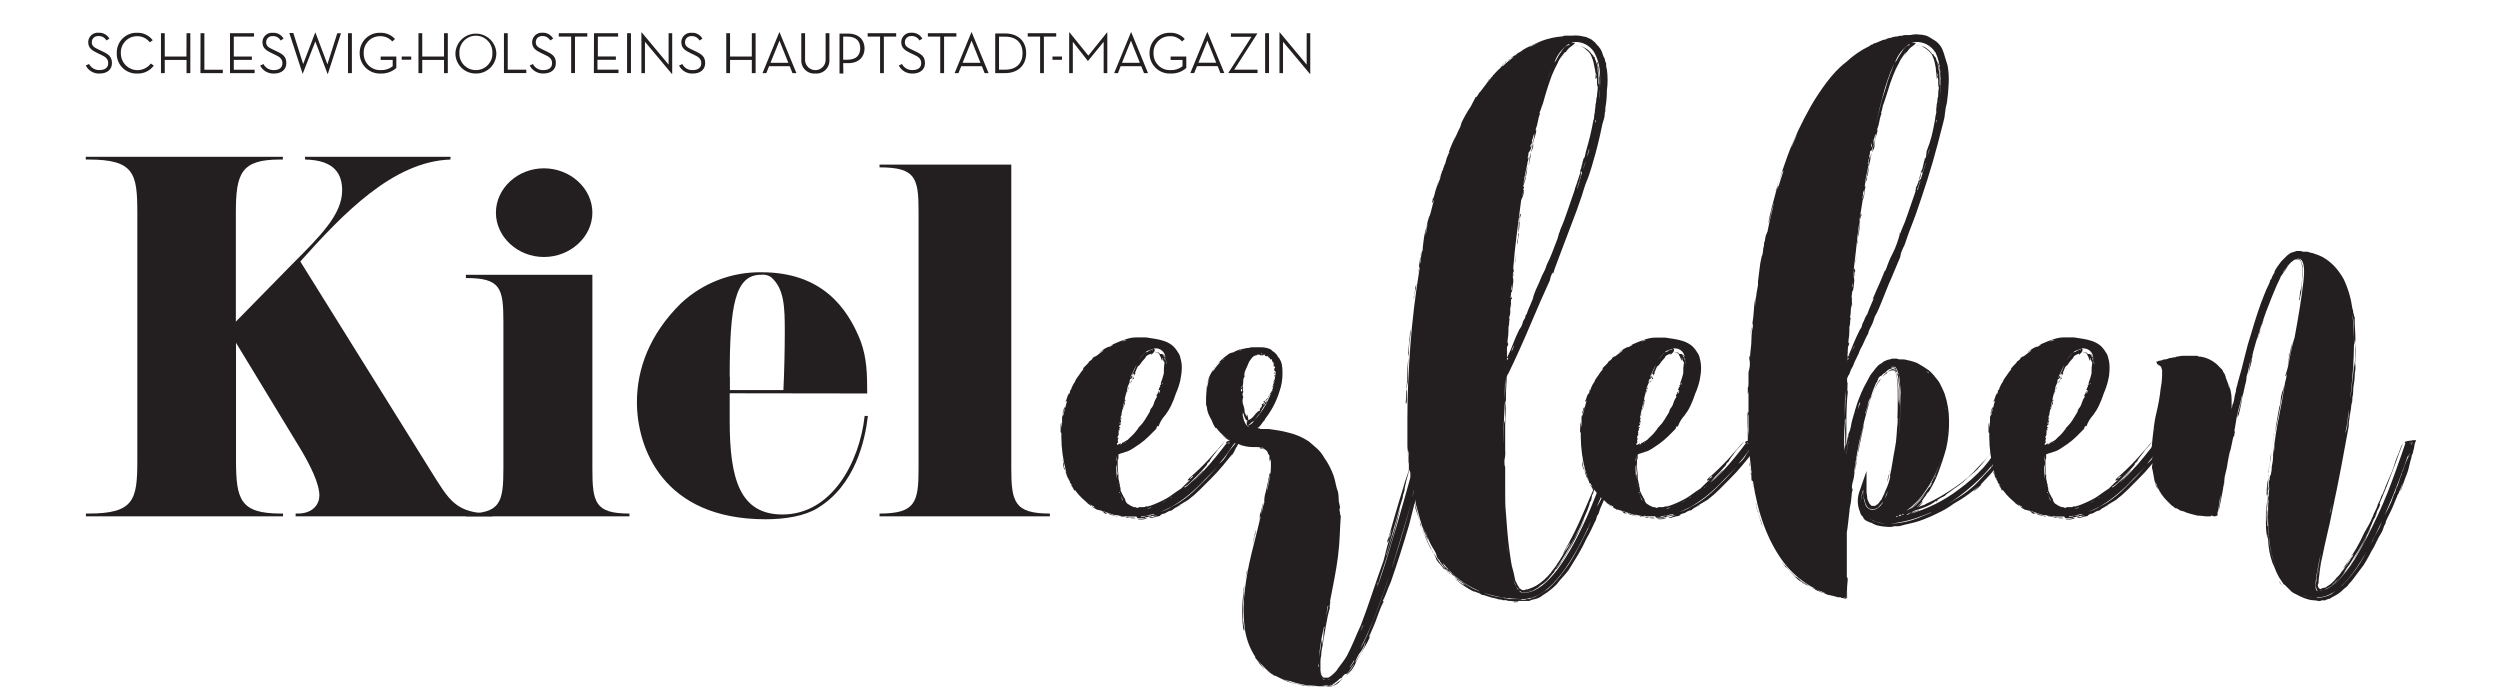 <?xml version="1.0" encoding="UTF-8"?>
<svg id="Layer_1" data-name="Layer 1" xmlns="http://www.w3.org/2000/svg" xmlns:xlink="http://www.w3.org/1999/xlink" version="1.1" viewBox="0 0 507.4 141.73">
  <defs>
    <style>
      .cls-1 {
        clip-path: url(#clippath);
      }

      .cls-2 {
        fill: none;
      }

      .cls-2, .cls-3 {
        stroke-width: 0px;
      }

      .cls-3 {
        fill: #231f20;
      }
    </style>
    <clipPath id="clippath">
      <rect class="cls-2" y="0" width="507.4" height="141.73"/>
    </clipPath>
  </defs>
  <g class="cls-1">
    <g>
      <path class="cls-3" d="M265.86,15h.07V6.74h-.73v6.37l-5.45-6.53h-.07v8.26h.72v-6.37l5.46,6.53ZM256.77,14.83h.79V6.74h-.79v8.09ZM249.23,14.83h6v-.69h-4.74l4.72-7.36h-5.39v.69h4.18l-4.72,7.36h-.05ZM246.85,12.73h-3.62l1.82-4.49s1.81,4.49,1.8,4.49M242.96,13.42h4.18l.56,1.41h.79l-3.41-8.29h-.08l-3.41,8.29h.78l.59-1.41ZM237.56,14.92c1.18.06,2.33-.34,3.21-1.13v-2.31h-3.18v.69h2.41v1.28c-.7.55-1.58.83-2.47.78-1.83.06-3.35-1.38-3.41-3.21,0-.08,0-.16,0-.23-.09-1.81,1.31-3.35,3.12-3.44.05,0,.1,0,.15,0,.96-.06,1.89.34,2.52,1.07l.55-.51c-.78-.86-1.9-1.32-3.05-1.26-2.24-.03-4.07,1.76-4.1,4,0,.05,0,.09,0,.14-.03,2.26,1.78,4.11,4.04,4.14.06,0,.12,0,.18,0M231.34,12.74h-3.62l1.82-4.49s1.81,4.49,1.8,4.49M227.45,13.43h4.18l.56,1.41h.81l-3.4-8.29h-.06l-3.41,8.29h.78l.54-1.41ZM217,14.84h.74v-6.36l3.07,3.91h0l3.19-3.91v6.36h.74V6.58h-.06l-3.79,4.71-3.81-4.71h-.08v8.26ZM213.61,12.14h1.93v-.66h-1.93v.66ZM211.1,14.84h.77v-7.41h2.5v-.69h-5.78v.69h2.51v7.41ZM202.76,14.14v-6.7h1.24c2.39,0,3.54,1.39,3.54,3.35s-1.15,3.35-3.54,3.35h-1.24ZM201.99,14.84h2c2.69,0,4.28-1.66,4.28-4.05s-1.6-4-4.28-4h-2v8.05ZM198.99,12.74h-3.62l1.82-4.49s1.81,4.49,1.8,4.49M195.1,13.43h4.18l.56,1.41h.8l-3.42-8.29h-.06l-3.41,8.29h.78l.57-1.41ZM190.83,14.84h.78v-7.41h2.5v-.69h-5.79v.69h2.51v7.41ZM182.42,13.3c.53,1.04,1.62,1.67,2.78,1.63,1.51,0,2.53-.78,2.53-2.11s-.68-1.81-2-2.43l-.65-.31c-1-.47-1.43-.75-1.43-1.53,0-.67.54-1.22,1.21-1.23.05,0,.09,0,.14,0,.66-.04,1.29.31,1.61.89l.59-.38c-.45-.78-1.3-1.24-2.2-1.19-1.07-.08-2,.72-2.08,1.78,0,.05,0,.1,0,.15,0,1.13.71,1.65,1.87,2.2l.66.31c1,.45,1.52.86,1.52,1.75s-.65,1.39-1.76,1.39c-.89.04-1.73-.44-2.14-1.23l-.64.3ZM178.62,14.84h.77v-7.41h2.5v-.69h-5.79v.69h2.52v7.41ZM171.13,12.12v-4.69h.87c1.85,0,2.59,1,2.59,2.36s-.74,2.33-2.59,2.33h-.87ZM171.13,12.82h1c2.19,0,3.34-1.29,3.34-3s-1.15-3-3.34-3h-1.74v8.1h.78l-.04-2.1ZM165.48,14.93c1.46.12,2.74-.96,2.86-2.42.01-.14.01-.28,0-.42v-5.35h-.77v5.26c.08,1.15-.79,2.15-1.94,2.23s-2.15-.79-2.23-1.94c0-.1,0-.19,0-.29v-5.26h-.77v5.35c-.12,1.45.97,2.73,2.42,2.84.14.01.29.01.43,0M160,12.74h-3.62l1.82-4.49s1.81,4.49,1.8,4.49M156.1,13.43h4.18l.56,1.41h.8l-3.42-8.29h-.06l-3.4,8.29h.77l.57-1.41ZM152.59,11.48h-4.42v-4.74h-.77v8.1h.77v-2.67h4.42v2.67h.77V6.74h-.77v4.74ZM137.81,13.3c.53,1.04,1.62,1.68,2.79,1.63,1.51,0,2.52-.78,2.52-2.11s-.68-1.81-2-2.43l-.66-.31c-1-.47-1.43-.75-1.43-1.53,0-.68.56-1.23,1.24-1.22.04,0,.07,0,.1,0,.66-.04,1.28.31,1.6.89l.6-.38c-.45-.79-1.31-1.25-2.22-1.19-1.06-.08-1.99.71-2.07,1.77,0,.05,0,.1,0,.16,0,1.13.7,1.65,1.87,2.2l.65.31c1,.45,1.53.86,1.53,1.75s-.66,1.39-1.76,1.39c-.88.03-1.69-.45-2.09-1.23l-.66.3ZM136.36,15h.07V6.74h-.73v6.37l-5.45-6.53h-.07v8.26h.72v-6.37l5.46,6.53ZM127.27,14.83h.79V6.74h-.79v8.09ZM120.53,14.83h5v-.69h-4.27v-2h3.74v-.68h-3.66v-4.03h4.11v-.69h-4.89l-.03,8.09ZM115.92,14.83h.78v-7.4h2.5v-.69h-5.79v.69h2.51v7.4ZM107.51,13.29c.53,1.04,1.62,1.67,2.78,1.63,1.51,0,2.53-.78,2.53-2.11s-.68-1.81-2-2.43l-.65-.31c-1-.47-1.43-.75-1.43-1.53,0-.67.54-1.22,1.22-1.22.04,0,.08,0,.11,0,.66-.04,1.29.31,1.61.89l.59-.38c-.45-.78-1.31-1.25-2.21-1.19-1.07-.07-1.99.75-2.06,1.82,0,.04,0,.08,0,.12,0,1.13.71,1.65,1.87,2.2l.66.31c1,.45,1.52.86,1.52,1.75s-.65,1.39-1.76,1.39c-.89.04-1.72-.44-2.13-1.23l-.65.29ZM102.28,14.83h4.54v-.69h-3.77v-7.4h-.77v8.09ZM96.59,14.22c-1.82.03-3.32-1.42-3.35-3.25,0-.06,0-.13,0-.19-.1-1.85,1.31-3.43,3.16-3.53,1.85-.1,3.43,1.31,3.53,3.16,0,.12,0,.24,0,.37.08,1.82-1.34,3.36-3.16,3.44-.06,0-.12,0-.18,0M96.59,14.92c2.25.04,4.11-1.76,4.15-4.01,0-.04,0-.09,0-.13-.11-2.29-2.06-4.06-4.36-3.95-2.14.1-3.85,1.81-3.95,3.95-.03,2.25,1.77,4.11,4.02,4.14.05,0,.09,0,.14,0M90.12,11.47h-4.42v-4.73h-.77v8.1h.77v-2.67h4.42v2.67h.77V6.74h-.77v4.73ZM81.53,12.13h1.93v-.66h-1.93v.66ZM77.24,14.92c1.17.06,2.32-.35,3.2-1.13v-2.31h-3.18v.69h2.44v1.28c-.7.55-1.57.83-2.46.78-1.83.06-3.36-1.38-3.42-3.22,0-.07,0-.15,0-.22-.09-1.81,1.31-3.35,3.12-3.44.05,0,.1,0,.15,0,.96-.05,1.9.34,2.53,1.07l.55-.51c-.77-.84-1.86-1.3-3-1.26-2.24-.07-4.1,1.69-4.17,3.93,0,.07,0,.14,0,.21-.02,2.26,1.79,4.12,4.06,4.14.06,0,.11,0,.17,0M70.63,14.84h.79V6.74h-.79v8.1ZM61.43,15h0l2.57-6.59,2.48,6.59h.06l2.67-8.25h-.76l-2,6.3-2.45-6.5h0l-2.47,6.45-2-6.3h-.81l2.71,8.3ZM52.8,13.3c.53,1.04,1.62,1.68,2.79,1.63,1.51,0,2.52-.78,2.52-2.11s-.68-1.81-2-2.43l-.66-.31c-1-.47-1.43-.75-1.43-1.53,0-.68.56-1.23,1.24-1.22.04,0,.07,0,.1,0,.66-.04,1.28.31,1.6.89l.6-.38c-.45-.79-1.31-1.25-2.22-1.19-1.06-.08-1.99.71-2.07,1.77,0,.05,0,.1,0,.16,0,1.13.7,1.65,1.87,2.2l.65.31c1,.45,1.53.86,1.53,1.75s-.66,1.39-1.76,1.39c-.87.02-1.69-.45-2.09-1.23l-.66.3ZM46.68,14.84h5v-.69h-4.23v-2h3.67v-.68h-3.67v-4.04h4.11v-.69h-4.88v8.1ZM40.68,14.84h4.54v-.69h-3.74v-7.41h-.78l-.02,8.1ZM37.84,11.48h-4.4v-4.74h-.77v8.1h.77v-2.67h4.42v2.67h.77V6.74h-.77l-.02,4.74ZM27.84,14.93c1.32.05,2.58-.55,3.38-1.61l-.61-.43c-1.12,1.49-3.24,1.79-4.73.67-.87-.65-1.37-1.68-1.35-2.77-.09-1.81,1.31-3.35,3.12-3.44.05,0,.1,0,.15,0,1.02-.04,1.99.43,2.6,1.24l.6-.43c-.76-.99-1.95-1.56-3.2-1.51-2.21-.06-4.04,1.69-4.1,3.9,0,.08,0,.16,0,.24-.08,2.21,1.65,4.06,3.86,4.14.09,0,.18,0,.26,0M17.41,13.3c.53,1.04,1.62,1.68,2.79,1.63,1.51,0,2.52-.78,2.52-2.11s-.68-1.81-2-2.43l-.66-.31c-1-.47-1.43-.75-1.43-1.53,0-.68.55-1.23,1.23-1.23.05,0,.09,0,.14,0,.66-.04,1.28.31,1.6.89l.6-.38c-.45-.78-1.3-1.24-2.2-1.19-1.06-.09-2,.69-2.09,1.75,0,.06,0,.12,0,.18,0,1.13.7,1.65,1.87,2.2l.65.31c1,.45,1.53.86,1.53,1.75s-.66,1.39-1.76,1.39c-.89.03-1.71-.44-2.12-1.23l-.66.3Z"/>
      <path class="cls-3" d="M17.41,32.38v-.55h40v.55h-.61c-7.88,0-8.93,2.8-8.93,10.81v22.09l11.33-11.56c6-6,10.24-10.25,10.24-15.09,0-3.17-1.4-6.15-7.53-6.25v-.55h29.52v.55c-11.65.38-21.81,11-30.48,20.69l26.54,42.59c3.68,5.87,5,8.57,12.35,8.57h.16v.56h-40v-.56h.44c3.16,0,4.38-2,4.38-3.63,0-2.52-1.93-6.25-3.68-9.23l-13.24-21.8v23.85c0,8,.87,10.81,9.11,10.81h.43v.56H17.44v-.56h.53c9.28,0,9.9-2.79,9.9-10.81v-50.23c0-8-.62-10.81-9.9-10.81h-.56Z"/>
      <path class="cls-3" d="M110.4,34.16c5.36,0,9.83,4.09,9.83,9s-4.47,9-9.83,9-9.75-4.1-9.75-9,4.38-9,9.75-9M127.75,104.79h-33.19v-.56c7,0,7.61-2.24,7.61-9.13v-29.82c0-6.9-.63-8.85-7.61-8.85v-.66h25.67v39.33c0,6.89.54,9.13,7.52,9.13v.56Z"/>
      <path class="cls-3" d="M148.14,76.46v2.71h10.86c.18-3.64.28-8.49.28-11.93,0-4.94-.1-8.67-2.8-11-.6-.4-1.33-.57-2.05-.47-5.31,0-6.33,6.43-6.33,20.69M148.1,79.82v5.68c0,11.84,2.14,18.92,10.71,18.92,10,0,15.66-10.63,16.68-20h.66c-.56,4.85-2.52,14.07-10.26,18.73-2.6,1.59-6.52,2.24-10.53,2.24-20.87,0-26.09-14.54-26.09-23.76,0-6.71,2.52-13.79,9-20.13,4.43-4.1,10.27-6.33,16.31-6.24,12.11,0,17.42,7.08,20.13,14.07,1.21,3.35,1.3,6.52,1.3,10.53l-27.91-.04Z"/>
      <path class="cls-3" d="M213.08,104.79h-34.57v-.56c7.26,0,7.92-2.24,7.92-9.13v-52.19c0-6.89-.66-8.94-7.92-8.94v-.56h26.74v61.5c0,6.9.56,9.32,7.83,9.32v.56Z"/>
      <path class="cls-3" d="M250.81,89.84h-.29l.14.15h-.14c0,.08-.03.16-.08.22-.05.05,0,0,.08-.22h0c-.3.39-.7,1-1.19,1.7-.58.86-1.22,1.67-1.92,2.44.33-.23.63-.51.89-.81.29-.34.53-.71.74-1.11.47-.74,1.02-1.44,1.62-2.08l.15-.29ZM240,99.46c0-.1,0-.15.08-.15s.07,0,.07-.14h.15c-.01-.07.04-.14.11-.15.01,0,.03,0,.04,0l-.45.44ZM239.71,102.57l-.59.29-.12.14c.18-.23.45-.39.74-.44M237.67,101.08c.19-.2.34-.3.44-.3l-.59.3h.15ZM235.89,78.28c0-.2,0-.32.07-.37.06-.06.09-.14.08-.22l-.15.15v.44ZM235.74,78.43c0,.18-.05.37-.15.52-.08.11-.13.24-.14.37l-.15-.15c-.1.1-.13.17-.08.22s0,.17-.07.37,0,.1.07,0,.08-.1.08,0l.44-1.33ZM235,80.36c0-.11.06-.22.15-.29.09-.08.14-.18.15-.3-.01.23-.12.44-.3.59M233.08,103.16c-.07-.01-.14.04-.15.11,0,.01,0,.03,0,.04.11-.07.24-.12.37-.15s.26-.08.37-.15c-.13-.02-.26.01-.37.08-.06.05-.14.08-.22.07M244.62,97.39c.5-.5.94-1,1.34-1.41s.79-.91,1.18-1.41c-.37.47-.76.92-1.18,1.34l-1.34,1.33c-4.14,4.44-8.19,6.91-12.14,7.4h1l.3-.15h.29c.08-.08.19-.13.3-.14h-.3l1.85-.6c.66-.2,1.28-.5,1.85-.89.61-.29,1.21-.63,1.78-1,.62-.41,1.21-.86,1.78-1.33.59-.5,1.16-1,1.7-1.56l1.55-1.55M233.92,70.92c-.54.06-1.05.26-1.48.59.28,0,.55-.1.74-.3.4-.19.65-.24.74-.14s.1-.05,0-.15M232.44,104.82v-.15c-.23.11-.48.16-.74.15h-.14c0,.2.24.2.74,0h.14ZM231.11,74.62c.01.07-.04.14-.11.15-.01,0-.03,0-.04,0l.15-.15ZM229.48,76.69l.15-.15-.15-.15v.3ZM232.48,71.51c-.64.56-1.17,1.24-1.55,2-.44.84-.91,1.8-1.41,2.88.2,0,.3-.19.3-.59v.15c.2-.39.37-.76.52-1.11s.32-.76.52-1.26c.44-.76.99-1.46,1.62-2.07M229.6,77.51c-.09.11-.17.24-.22.37v.12c-.02-.13,0-.26.07-.37.05-.06.08-.14.07-.22l.3-.29c-.06.13-.13.26-.22.37M228.6,79.78c-.09,0-.14.1-.14.3,0-.11.06-.22.14-.3.09-.07.14-.18.15-.29h-.15v.29ZM228.46,89.7c-.07-.01-.14.04-.15.11,0,.01,0,.03,0,.04h-.15c.2,0,.3-.05.3-.15M228.16,81.26c.1-.19.15-.24.15-.15s.05.09.15,0c-.1.21-.15.44-.15.67,0,.26-.11.5-.3.67v.14c0-.15.02-.3.08-.44.06-.14.08-.29.07-.44,0-.12.06-.22.15-.3l-.15-.15ZM228,83.18c-.2-.2-.22-.32-.07-.37s.17-.17.07-.37h.15c0,.2,0,.32-.15.37s-.1.17,0,.37M227.87,90l-.15.14.15-.14ZM227.57,84.37l.15-.44v.29l-.15.15ZM227.57,69.37c.16-.09.34-.14.52-.15.18,0,.35-.06.51-.15-.36-.03-.72.08-1,.3M230.12,105.05c.08,0,.16.02.22.07.06.05.14.08.22.07h-.89c-.23-.1-.49-.15-.74-.14-.21.03-.42-.03-.59-.15h-.74c-.1,0-.15,0-.15-.08s0-.07-.15-.07h.15c.23.11.49.16.74.15h.74c.12.11.29.16.45.15h.74,0ZM227.3,99.86h-.14c.18.27.3.57.37.89.05.32.18.63.37.89v-.15l-.3-.59c0-.12-.06-.22-.15-.3v-.29c-.07.01-.14-.04-.15-.11,0-.01,0-.03,0-.04v-.3ZM236.6,75c.2-.96.15-1.95-.15-2.88-.25-.91-1.13-1.51-2.07-1.41h-.3c.07-.01.14.04.15.11,0,.01,0,.03,0,.04h.15c0,.21-.05.41-.15.59l-.59.59v-.14c.1,0,.1-.05,0-.15-.08.09-.18.14-.3.15-.11,0-.22.05-.29.14-.29.09-.51.31-.6.6-.44.45-.84.95-1.18,1.48-.19.09-.35.25-.44.44-.09.17-.17.34-.23.52-.06.18-.13.35-.22.52,0,.1,0,.14.08.14s.07,0,.07-.14c-.09.18-.19.35-.3.51-.11.17-.21.34-.29.52.09-.09.15-.07.15.08s0,.12.14-.08c-.1.2-.17.3-.22.3s-.12.05-.22.15c.07-.11.12-.24.15-.37.03-.13.08-.26.15-.38.09-.09.09-.24,0-.44v-.15c-.12.13-.22.29-.3.45-.1.2,0,.29.15.29l-.3.3c0,.1-.1.15-.29.15v.15l-.15.29c0,.2-.05.3-.15.3.1,0,.17-.1.22-.3s.08-.19.08,0c-.11.31-.23.6-.38.89-.14.28-.21.58-.22.89l.3-.59.3-.6-.3.6v.29c-.1.1-.15.13-.15.08s-.05,0-.15.22,0,.25.08.15.07-.1.07,0-.17.1-.22.29c-.06.21-.13.41-.22.6-.2.79-.37,1.55-.52,2.29s-.32,1.51-.52,2.29h.15v.6c0-.3-.05-.45-.15-.45v.3c.1.12.13.29.08.44-.06.19-.08.39-.08.59-.1.1-.15.1-.15,0-.01-.16.04-.32.15-.44l-.15-.15v.59c-.11.13-.16.29-.14.45.09,0,.14,0,.14-.07s0,0,.15.22c-.2-.1-.27,0-.22.22s0,.37-.07.37v-.3c-.1.13-.13.3-.08.45,0,.1,0,.24-.07.44h.15l-.3.59c.09-.07.14-.18.15-.29-.12.17-.18.38-.15.59h.17c0,.08-.02.16-.08.22-.05.06-.08.14-.07.22,0,.2.05.3.15.3-.1,0-.15.1-.15.3h-.15v.29h.3v-.15h.15c.09,0,.14,0,.14-.07s0-.07.15-.07v.14c-.07-.01-.14.04-.15.11,0,.01,0,.03,0,.04.12-.11.29-.16.45-.15,0-.09-.05-.14-.15-.14.12-.11.28-.16.44-.15-.01-.07.04-.14.11-.15.01,0,.03,0,.04,0,.1,0,.15,0,.15-.07s.05-.08.15-.08c.05-.07.13-.13.22-.15,0,0,.12,0,.22-.14l.45-.45c.56-.48,1.05-1.03,1.48-1.63v.15c0-.2.17-.47.51-.81.38-.38.72-.8,1-1.26.29-.49.56-.94.81-1.33s.32-.64.22-.74h.15v-.15c.32-.33.55-.74.67-1.19.14-.48.37-.93.66-1.33-.1,0-.14-.05-.14-.15v-.14c.17-.15.27-.37.29-.6.07-.05.13-.13.15-.22,0-.05,0-.12.15-.22h-.15v-.15l.15-.3c0-.09,0-.14.07-.14s.08,0,.08-.15v-.15l-.15.15c.09-.2.19-.3.29-.3v-.41c.24-.63.44-1.27.6-1.93-.02-.74.03-1.49.14-2.22-.19-.2-.3-.46-.29-.74v.3c-.1-.2-.13-.27-.08-.22s.08,0,.08-.08l-.15-.14v.33c0,.1,0,.15-.07.15s-.08,0-.08-.15c-.1-.35-.25-.69-.44-1,.02-.15-.09-.28-.24-.3-.02,0-.04,0-.06,0-.07-.09-.18-.14-.29-.15-.12,0-.22-.06-.3-.15.08,0,.16.02.22.08.05,0,.17.07.37.07s.25.1.45.3h.44c.18.22.33.47.44.74,0,.15.02.3.08.44.05.09.07.2.07.3v-.15c.01-.15-.01-.3-.07-.44-.06-.14-.09-.3-.08-.45l-.29-.29c.1-.1.24,0,.44.44.13.38.18.78.15,1.18.1.49.1.99,0,1.48M227,99c-.06-.5-.16-1-.3-1.48v-1.32l.15.3c0-.28-.03-.55-.08-.82-.06-.37-.08-.74-.07-1.11,0-.39,0-.41-.07-.07s-.08.42-.08.22c0,1.44.16,2.87.45,4.28M226.7,92.48c-.13.68-.18,1.38-.15,2.07v-.88c.11-.23.16-.49.15-.74v-.45ZM226.4,69.83h.15c-.16-.01-.32.04-.44.15.07-.09.18-.14.29-.15M224.63,70.57c.13-.06.25-.13.37-.22.11-.09.24-.16.37-.22-.13.06-.26.13-.37.22-.12.09-.24.16-.37.22M223,71.78c-.1.1-.17.15-.22.15-.09.02-.17.07-.22.14.05-.07.13-.12.22-.14.05,0,.12-.05.22-.15M221.52,102.72c-.12,0-.22-.06-.3-.15.1,0,.15,0,.15.07s.05.08.15.08M221.22,102.57c-.2-.2-.34-.3-.44-.3.1,0,.24.1.44.3M221.96,102.72c-.08,0-.16-.02-.22-.08-.06-.05-.14-.08-.22-.07-.32-.27-.65-.51-1-.74.1.1.17.15.22.15.09.02.17.07.23.14l.59.6c.11,0,.22.06.29.14.11.01.22.07.3.15,0-.09,0-.15-.07-.15s-.08,0-.08-.14M218.3,77.25c-.1.1-.15.18-.15.23s-.05.12-.14.22c.09-.1.14-.17.14-.22s0-.13.15-.23M218.15,99.31v.15l-.14.15c0-.08-.02-.16-.08-.22-.05-.06-.08-.14-.07-.22-.1-.1-.15-.18-.15-.23s-.05-.12-.15-.22l-.15-.15v-.29c-.17-.15-.28-.37-.29-.6-.42-.63-.72-1.33-.89-2.07-.01-.25-.06-.5-.15-.74,0,.2,0,.32.08.37.06.11.08.24.07.37.19.2.3.46.29.74.2.19.31.46.3.74.09.09.16.19.22.3.06.11.14.21.23.29.09.2.12.33.07.37s0,.18.07.37l.45.45.14.13v.15l.15.16ZM215.93,94.72c0,.08.02.16.08.22.05.07.08.15.07.23,0,.08.02.16.08.22.05.06.07.14.07.22l-.15-.3c-.21-.33-.31-.72-.29-1.11.02-.34-.03-.68-.15-1,.08.14.13.29.15.45.01.16.06.31.14.44v.63ZM215.34,90.43h0ZM220.15,74.41l.29-.29.3-.3c.2-.2.29-.35.29-.44.5-.3.74-.55.74-.74l.45-.3h.15l1.79-1.34c-.07.09-.18.14-.29.14-.12,0-.22.06-.3.15-.08.09-.18.16-.29.22-.11.06-.21.14-.3.23.47-.48,1.03-.89,1.63-1.19.39-.2.56-.24.52-.15-.04.09-.13.15-.23.15.2-.1.37-.2.52-.29.17-.11.34-.21.52-.3h-.15c-.16-.01-.32.04-.44.15.49-.2,1-.42,1.55-.67.6-.26,1.22-.48,1.85-.67.6-.19,1.22-.29,1.85-.29h2c.59.1,1.21.2,1.85.29.63.1,1.25.25,1.85.45.65.22,1.26.56,1.78,1,.48.47.88,1.02,1.18,1.63v-.15l-.29-.3c.31.33.51.74.59,1.19.21.67.31,1.37.3,2.07,0,.39-.03.79-.08,1.18-.05.4-.12.84-.22,1.33-.21.92-.5,1.81-.89,2.67-.27.86-.61,1.7-1,2.52-.33.68-.73,1.32-1.19,1.92-.59.64-1.04,1.4-1.33,2.22-.2.1-.25.05-.15-.15.1-.19,0-.05-.29.45v.2l-1.56,1.56c-.57.57-1.19,1.09-1.85,1.55-.3.2-.62.42-1,.67-.35.25-.72.47-1.11.67-.19.1-.39.17-.6.22-.2.05-.4.13-.59.22-.1,0-.2.03-.29.07-.09.05-.2.08-.3.08l-.29.15h-.12v.88c-.11.12-.16.29-.15.45v1c0,.37.02.74.07,1.11.04.27.07.55.08.82v.3c-.02.34.03.68.15,1,0,.21.05.41.14.59v.45c.09.08.14.18.15.3v.07c0-.18-.06-.36-.15-.52.09.24.14.49.15.74v.3l.15.14c0,.08.02.17.07.23.06.06.09.14.08.22.09.1.15.17.15.22.02.09.07.17.14.22v.15c.19.18.32.41.37.67.05.25.18.48.37.66.41.3.86.55,1.34.74h.29c.08,0,.16.02.22.08.06.05.15.08.23.07.08,0,.16-.02.22-.07.06-.06.14-.09.22-.08h.89c.08,0,.16-.02.22-.07.06-.06.14-.09.22-.08h.45c.12-.1.28-.15.44-.14,1.12-.41,2.21-.9,3.26-1.48.49-.3,1-.62,1.48-1s1-.66,1.48-1l.81-.81c.35-.35.72-.69,1.11-1l-.29.14c-.12,0-.22.06-.3.15l.45-.44c.09,0,.24-.1.44-.3s.22-.39.07-.29c-.26.21-.48.46-.66.74-.2.19-.3.24-.3.14s.1-.24.3-.44c1.41-1.21,2.74-2.49,4-3.85.6-.69,1.16-1.33,1.71-1.92s1.06-1.19,1.55-1.78c-.2.3-.42.59-.66.89s-.52.59-.82.89c-.23.35-.48.68-.74,1-.33.39-.63.82-.89,1.26.1,0,0,.1-.22.29-.21.13-.34.35-.37.59.39-.49.32-.41-.22.23s-1.21,1.35-2,2.14l-1.11,1.11c-.31.3-.64.58-1,.82h-.15v.28c.08-.09.18-.16.29-.22.11-.06.21-.14.3-.23.39-.39.79-.76,1.19-1.11s.74-.66,1-1l1-1c.1,0-.3.45-1.19,1.34l-1.4,1.4c-.57.57-1.19,1.09-1.85,1.56-.36.18-.69.41-1,.66-.31.26-.64.49-1,.67-.31.21-.65.38-1,.52-.35.14-.68.31-1,.51,1.53-.71,2.97-1.61,4.29-2.66,1.34-1.05,2.6-2.18,3.78-3.41,1.13-1.18,2.13-2.31,3-3.4.89-1.08,1.58-2,2.08-2.66h.74c-.07.01-.14-.04-.15-.11,0-.01,0-.03,0-.04-.1,0-.21.02-.3.07-.07.05-.14.09-.22.11-.4-.3.09-.55,1.48-.74l1.37-.26-.74,1.48c-.23.35-.43.72-.59,1.11-.24.5-.54.98-.89,1.41h0c.12-.14.21-.29.29-.45.2-.19.3-.32.3-.37s-.1,0-.3.22l-1.77,2.15c-.69.84-1.43,1.65-2.22,2.44l-2.37,2.37c-.74.75-1.53,1.44-2.37,2.07-.32.22-.65.42-1,.6-.1.1-.17.14-.22.14s-.12.06-.22.15l-.3.15-.15.15c-.13.06-.25.13-.37.22-.11.09-.24.17-.37.22-.16.08-.31.18-.44.3s-.28.22-.44.3c-.2,0-.33,0-.37.07-.07.05-.15.08-.23.07-.1.1-.17.15-.22.15s-.12,0-.22.15c-.14.08-.28.13-.44.15-.16.02-.31.07-.45.15-.49.29-.44.34.15.14-.32.13-.66.23-1,.3-.2,0-.32,0-.37.07-.06.06-.14.09-.22.08-.16-.01-.32.04-.44.15h-.89c-.16-.01-.32.04-.45.14h-.29q.39,0,0,.08c-.39.08-.35.07.15.07h-1c-.21.03-.42-.03-.59-.15h1c.21.02.42-.03.6-.14h.74c.11,0,.22-.06.29-.15h.3c.16.01.32-.04.44-.15.23-.01.45-.12.6-.3h.14c-.1,0-.2.03-.29.08-.14.06-.3.08-.45.07-.15,0-.3.02-.44.08-.09.05-.2.07-.3.07-.15-.01-.3.01-.44.07-.09.05-.2.08-.3.08-.2,0-.29,0-.29.07s-.05.08-.15.08h-1.33c-.07.01-.14-.04-.15-.11,0-.01,0-.03,0-.04l-.15-.15h-1.72c-.32-.1-.66-.15-1-.15h.29l.3.15h-.49c-.1,0-.2-.02-.29-.07-.14-.06-.3-.09-.45-.08-.1,0-.2-.02-.29-.07-.14-.06-.3-.09-.45-.08h-.29l-.45-.14-2.66-.89.29.15c.26.05.51.15.74.29h.15l.15.15c.12,0,.22.06.3.15h.44c0,.1.1.15.3.15.12.06.24.11.37.14.13.03.26.08.37.15.21-.02.42.03.59.15h-.15c-.18-.1-.38-.15-.59-.15-.18-.1-.38-.15-.59-.15l-.6-.29h-.59c-.2-.1-.29-.17-.29-.22s-.1-.13-.3-.23c.1,0-.15-.09-.74-.29l-.3-.15c.2.1.2.15,0,.15l-.14-.15-.3-.15-.3-.15c0-.08-.05-.14-.13-.15,0,0-.01,0-.02,0-.07.01-.13-.03-.14-.1,0-.01,0-.03,0-.04-.33-.15-.63-.35-.89-.6l-.3-.29-.15-.15c-1.97-1.61-3.37-3.82-4-6.29-.56-2.15-.86-4.37-.89-6.59v-.89c0-.09,0-.15-.07-.15s-.08,0-.08-.14v-1.24c0-.25.04-.51.15-.74v1.48c0-.22.02-.44.07-.66.05-.22.08-.44.08-.67v-1.18c.11-.32.16-.66.15-1,.07-.14.12-.29.14-.44.02-.16.07-.31.15-.45.1-.19.15-.15.15.15-.1,0-.15.1-.15.3-.08.13-.13.28-.15.44,0,.11-.06.22-.14.3v.59c.09-.3.17-.57.22-.82.06-.27.13-.54.22-.81.2-.79.34-1.33.44-1.63l-.15.15-.14.15v-.19l.14-.3.3-.88.59-1.19-.14.15c.01.16-.04.32-.15.44,0,.1,0,.15-.08.15s-.07,0-.07.15v.15c.2-.19.31-.46.3-.74.17-.15.27-.37.29-.6.2-.47.45-.92.74-1.33.1-.19.1-.24,0-.15.35-.57.75-1.11,1.19-1.62-.27.32-.52.65-.74,1,.19-.3.39-.59.59-.89.17-.27.37-.51.59-.74v-.29"/>
      <path class="cls-3" d="M289.3,91.47v-.3c0,.1-.02.21-.07.3-.04.08-.09.15-.15.22-.05,0,0-.13.08-.52-.2.89-.52,2.17-1,3.85s-1,3.65-1.55,5.92c.2-.59.42-1.31.66-2.15s.47-1.7.67-2.59.42-1.9.67-2.74c.19-.68.41-1.34.66-2M281.43,112.63c-.2,1-.3,1.33-.3,1,0-.08.02-.16.07-.22.07-.11.1-.24.08-.37l.15-.41ZM281.13,121.36c-.1.19-.17.39-.22.59-.1.31-.22.61-.37.89.02-.16.07-.31.15-.44.09-.2.24-.55.44-1M279.35,119.18v-.3c.2-.19.31-.46.3-.74-.13.32-.23.66-.3,1M276.57,127c-.17.38-.32.78-.44,1.18.09-.2.19-.42.29-.67s.2-.47.3-.66l-.15.15ZM282.05,116.63c-.89,2.67-1.8,5.23-2.74,7.7-.86,2.33-1.86,4.6-3,6.81l.3-.44c-.21.31-.38.65-.52,1-.15.41-.33.8-.52,1.19-.19.3-.34.52-.44.66-.09.13-.19.26-.3.37,1.34-2.16,2.48-4.44,3.41-6.81,1.08-2.67,2.12-5.45,3.11-8.36s1.93-5.84,2.81-8.81c.89-2.96,1.68-5.72,2.37-8.29-.67,2.37-1.38,4.81-2.15,7.33-.74,2.51-1.5,5.06-2.29,7.62M274.24,135.11l.59-.89v-.22c-.39.6-.64,1-.74,1.19s-.14.17-.14.22,0,0,.14-.07l.15-.23ZM268.72,127c.1-.3.25-.94.45-1.93s.34-1.73.44-2.22c.01.07-.04.14-.11.15-.01,0-.03,0-.04,0-.1.69-.2,1.35-.29,2-.11.68-.26,1.34-.45,2M268,137.36l.3.3c.2.19.34.29.44.29h.74c.28,0,.54-.1.74-.29.2-.2.35-.3.45-.3-.39.39-.93.61-1.48.59-.59,0-1.11-.35-1.33-.89l.14.15v.15ZM268.89,127l.15-.45-.22.67c-.05.15-.08.12-.08-.08-.66,2.67-1.05,5.4-1.18,8.15h.15c-.1-.44-.13-.89-.08-1.34.05-.49.13-1,.23-1.47s.17-1,.22-1.49c.03-.4.11-.8.22-1.18v.74c.19-.52.29-1.07.3-1.63.02-.65.12-1.29.29-1.92M271.41,138.54c.42-.26.81-.56,1.18-.88l.45-.45-.3.3-.89.89c-.32.35-.73.6-1.18.74-.42.2-.87.29-1.33.29h-.15c.45-.03.9-.13,1.33-.29.26-.12.51-.27.74-.45l.15-.15ZM258.66,76.36v.15c-.01-.07.04-.14.11-.15.01,0,.03,0,.04,0v-.29l-.15.15v.14ZM258.51,77.1c.19.11.22.18.07.23s-.17.17-.07.37l-.15-.15c0-.1.06-.19.15-.22.1,0,.1-.12,0-.23M258.06,78.59c.2,0,.3-.05.3-.15v-.15c0-.1,0-.12.07-.07s.08,0,.08-.08v-.44c-.09.16-.14.34-.15.52,0,.14-.1.27-.3.37M258.06,79.59c0-.09,0-.15.08-.15s.07,0,.07-.14c-.2.2-.29.34-.29.44l.14-.15ZM257.06,81.81c0-.09,0-.14-.08-.14s-.07,0-.07.14l.09.19.06-.19ZM256.76,81.37c.18-.17.33-.37.45-.59h.14c-.1.1-.14.17-.14.22s-.06.12-.15.22-.1.15-.3.15M256.61,72.04c.07-.01.14.04.15.11,0,.01,0,.03,0,.04.01-.07-.04-.14-.11-.15-.01,0-.03,0-.04,0M256.17,135.26c.09.07.14.18.15.29.09,0,.15,0,.15.08s0,.07.14.07c-.07-.09-.18-.14-.29-.15,0-.1,0-.15-.08-.15s-.07-.05-.07-.14M255.87,71.75c.2.19.3.19.3,0h-.3ZM256.17,135.26c-.13-.14-.28-.27-.44-.37-.13-.09-.24-.22-.3-.37.06.15.17.28.3.37.16.1.31.23.44.37M255.58,82.85c.01.07-.04.14-.11.15-.01,0-.03,0-.04,0l.15-.15ZM257.8,136.44c-.45-.26-.86-.6-1.19-1-.53-.51-1.02-1.05-1.48-1.62.09.08.17.18.23.29.1.17.22.32.37.45.22.42.52.8.88,1.11.36.32.76.59,1.19.81M254.51,85.4c.95-1.04,1.78-2.18,2.49-3.4-.15-.02-.28.09-.3.24,0,.02,0,.04,0,.06-.21.22-.39.47-.52.74-.15.31-.32.6-.51.89-.23.22-.43.47-.6.74-.17.26-.37.51-.59.74M254.78,108.35l-.3,1.19-.29,1.18.29-1.48c.1-.18.15-.38.15-.59,0-.21.05-.41.15-.59-.01-.16.04-.33.15-.45l-.15.74ZM253.59,86.29c.33-.2.63-.45.89-.74-.1-.09-.29,0-.59.3s-.45.4-.45.3c-.09.1-.09.12,0,.07s.15,0,.15.07M253.15,115.46c0,.27-.03.54-.08.81-.06.28-.13.55-.22.82-.24.98-.39,1.99-.44,3v-.59c.1-.7.22-1.41.37-2.15s.27-1.36.37-1.85M252.41,126.9c.1.32.15.66.15,1v.1l-.15-.15v.15c-.11-.56-.18-1.13-.22-1.7-.05-.64-.08-1.31-.08-2s0-1.55.08-2.29.12-1.41.22-2c-.01-.23.01-.45.07-.67.06-.21.09-.44.08-.66,0,.29,0,.69-.08,1.18-.05.49-.07.99-.07,1.48-.1.49-.15.98-.15,1.48v3c0-.1,0,0,.07.3.05.24.07.49.08.74M258.18,79.34c.19-.63.34-1.28.45-1.93.09-.59.19-1.13.29-1.63h-.14v.15l-.15-.15c.08-.07.09-.19.02-.27,0,0-.01-.02-.02-.02l.29.29v-.29l-.29-.3v-.44q0-.1.15,0v-.45l-.15.15h-.15c.08-.06.1-.17.04-.25-.01-.01-.02-.03-.04-.04v-.3l.15.3c0-.08-.02-.17-.08-.23-.05-.06-.08-.14-.07-.22v-.15c-.1,0-.15,0-.15-.14-.07.01-.14-.04-.15-.11,0-.01,0-.03,0-.04v-.27c0,.12.06.22.15.3-.1-.1-.15-.18-.15-.23-.03-.09-.08-.16-.15-.22,0,.1-.05.15-.14.15.01-.07-.04-.14-.11-.15-.01,0-.03,0-.04,0v-.15c-.08-.08-.19-.13-.3-.14v-.15c-.1-.1-.17-.15-.22-.15-.09-.02-.17-.08-.22-.15l.29.3c-.17-.12-.38-.18-.59-.15v-.15h.15c-.08-.09-.18-.14-.3-.15-.1,0-.14,0-.14.08s0,.07.14.07h-.74c-.12-.11-.28-.16-.44-.15h-.15l-.15.15h-.07c-.4,0-.8.3-1.19.89l.15-.15c-.18.17-.33.38-.45.6-.09.19-.17.37-.22.51-.06.18-.13.35-.22.52-.49,1-.64,1.58-.44,1.78h-.15l.15.14c-.22.24-.32.57-.3.89.01.4-.04.8-.15,1.19l.15.15c-.1.1-.13.24-.07.37.04.17.02.36-.08.51l.15-.14v.14c0,.12-.06.22-.15.3v.3c.1.1.15.05.15-.15,0,.11-.06.22-.15.29l.15.3c-.2.52-.2,1.11,0,1.63.19.52.29,1.07.3,1.63.09.1.14.17.14.22s.05.12.15.22v-.15c.1.2.1.28,0,.23s-.1,0,0,.07.17.13.22.07,0-.12-.07-.22.05-.1.15,0c0,.18.02.35.07.52.05.17.08.34.08.52.38-.17.72-.43,1-.74.27-.36.57-.69.89-1,.39-.19.54-.29.45-.29v-.26c.09-.09.16-.19.22-.3.06-.11.13-.21.22-.29,0-.2-.05-.25-.15-.15.07-.17.2-.3.37-.37.15,0,.22-.13.22-.22-.1.09-.12.09-.07,0s0-.1-.07,0c0-.2,0-.3.14-.3h.15c0,.08-.02.16-.07.22-.05.06-.08.14-.08.22-.11.13-.16.29-.14.45.29-.3.34-.5.14-.59h.15c.07.01.14-.04.15-.11,0-.01,0-.03,0-.04h.3c.08-.08.13-.19.14-.3l.15-.15c-.1-.1-.17-.07-.22.08s-.07.17-.07.07c.17-.17.32-.37.44-.59.12-.24.22-.49.3-.74-.15.13-.27.27-.37.44-.06.1-.13.25-.23.45,0-.3.1-.45.3-.45l-.15-.15c.1-.09.17-.12.22-.07s.08,0,.08-.22c.09-.08.14-.18.15-.3,0-.09.09-.2.29-.29M252.15,83.74c-.1-.32-.15-.66-.15-1,.2,2.17.65,3.46,1.34,3.85l.14-.15h-.14c-.2,0-.3-.15-.3-.44v-.45c.1,0,.15,0,.15-.14s-.15,0-.15-.08-.05-.07-.15-.07h0c-.1-.2-.2-.39-.29-.59-.11-.23-.16-.49-.15-.74h-.15v.14c0,.15.01.31.07.45.05.09.08.19.08.29,0,.12.06.22.15.3,0,.1-.05,0-.15-.3-.1-.29-.2-.64-.3-1M252,82.14h-.14v-.14c0,.1.05.15.14.15M251.86,80.22h0ZM252,79.48c.1-.09.13-.17.08-.22s0-.12.07-.22c-.06-.08-.17-.1-.25-.04-.01.01-.03.02-.04.04v.3l.14.14ZM252,78.48h-.14v.52c0-.1.02-.21.07-.3.05-.09.07-.19.07-.29M251.12,90.1c.19.1.38.18.59.22.2.05.4.13.59.23-.4-.13-.8-.28-1.18-.45M251,71.33c-.14.08-.29.13-.45.15-.11,0-.22.06-.29.15.3-.2.64-.33,1-.37.39-.06.76-.19,1.11-.37l-1.33.44M247.93,73.26c.17-.18.37-.33.59-.45-.12,0-.22.06-.3.15l-.29.3ZM246.45,74.74c-.06.13-.13.26-.22.37-.09.11-.17.24-.23.37.17-.16.3-.37.38-.59.06-.23.19-.44.37-.6-.11.1-.15.18-.15.23s-.05.12-.15.22M290.27,89.24l-.15.89v.6c-.12.17-.17.38-.14.59-.06.5-.16,1-.3,1.48-.1.49-.2,1.09-.3,1.77s-.24,1.48-.44,2.37c-.1.2-.13.15-.08-.15l.15-.88c.04-.22.07-.45.08-.67,0-.15-.05,0-.15.37-.5,1.48-.99,3.18-1.48,5.11s-.98,3.88-1.48,5.85c-1.19,4.04-2.42,7.89-3.7,11.54-.4.89-.67,1.56-.82,2-.23.63-.5,1.25-.81,1.85,0,.1.05.1.15,0-.2.5-.43,1-.67,1.63s-.47,1.19-.67,1.78-.42,1.16-.66,1.7-.47,1.06-.67,1.55c-.2.3-.27.5-.22.6s.17-.1.37-.6c-.25.69-.55,1.35-.89,2-.3.54-.59,1.06-.89,1.56s-.57.93-.81,1.33c-.26.42-.49.87-.67,1.33l.22-.44-.22.44-.15.3.3-.59c-.25.59-.59,1.13-1,1.62l-.74.75-.29.29,1.33-1.78,1.33-2.21c.6-.8,1.05-1.71,1.33-2.67-.09.1-.09.05,0-.15v-.15c-.26.93-.71,1.78-1.33,2.52-.59,1.08-.84,1.68-.74,1.78l-.29.29c-.09.09-.17.19-.23.3-.05.11-.13.21-.22.29l-.59.89c-.2.3-.37.45-.52.45-.14,0-.27.05-.37.15-.24.21-.43.46-.59.74h-.25c-.43.46-.93.86-1.48,1.18.01.07-.04.14-.11.15-.01,0-.03,0-.04,0h-.29c-.28.11-.59.17-.89.15h-.89c.25.01.5.06.74.14.2,0,.41-.05.59-.14.21,0,.41-.05.59-.15.16.01.33-.04.45-.15.07.01.14-.04.15-.11,0-.01,0-.03,0-.04.09,0,.09.05,0,.15h-.15c-.1,0-.15,0-.15.07s-.05.08-.15.08c-.2.19-.46.3-.74.29h-2.07c-.46-.09-.94-.14-1.41-.14-.47,0-.94-.05-1.4-.15l-1.41-.3c-.48-.11-.95-.26-1.41-.44-.89-.13-1.74-.44-2.51-.89,1.03.56,2.12,1,3.25,1.33.76.19,1.53.34,2.3.45l2.29.29c-.3.02-.6-.03-.88-.15-.77.01-1.54-.06-2.3-.22-.39-.06-.76-.18-1.11-.37h-.59c-.08-.09-.18-.14-.3-.15h-.15c-.14-.07-.29-.12-.44-.14-.12,0-.22-.06-.3-.15-.08,0-.16-.02-.22-.08-.06-.05-.14-.08-.22-.07l-.59-.3-.89-.44-.59-.3.15.15c-.12,0-.23-.06-.3-.15-.13-.12-.29-.22-.45-.29-.47-.29-.92-.63-1.33-1-.48-.29-.89-.7-1.18-1.18-.26-.42-.56-.82-.89-1.19h.15c-1.21-1.82-1.97-3.9-2.22-6.07-.3-2.41-.3-4.84,0-7.25.3-2.62.77-5.21,1.4-7.77.67-2.62,1.28-5.11,1.85-7.48l-.14.15-.15.89.15-1.49c.16-.4.29-.82.37-1.25.07-.43.19-.86.37-1.26-.16.58-.28,1.17-.37,1.77-.03.31-.11.61-.23.89.19-.37.32-.77.37-1.18.07-.46.19-.9.37-1.33v.14c-.05-.8.05-1.6.3-2.36.3-1.29.54-2.47.74-3.56.1-.29.15-.29.15,0v.3c-.1,0-.15.15-.15.44-.14.48-.24.98-.3,1.48-.11.39-.16.79-.14,1.19.09-.59.19-1.14.29-1.63l.3-1.48v-.15c.1-.54.15-1.08.15-1.63v-1.52c-.1,0-.15.1-.15.3v.29c0-.1-.03-.2-.08-.29-.06-.14-.08-.3-.07-.45v-.59c0-.1-.1-.24-.3-.44-.01-.23-.12-.44-.29-.59-.15-.17-.36-.28-.59-.3-.19-.1-.39-.15-.6-.15-.18-.1-.38-.15-.59-.15h.73l.59.3c.12,0,.22.06.3.15-.09-.09-.19-.17-.3-.22-.11-.06-.21-.14-.29-.23-.25,0-.51-.04-.74-.14h-1.33c-.97,0-1.93-.2-2.82-.6-.39-.1-.49-.1-.29,0-.2-.1-.42-.19-.67-.29s-.47-.2-.67-.3c-.68-.31-1.29-.76-1.78-1.33.2.2.42.37.66.52.25.14.52.32.82.51l.29.15c-1.03-.55-1.94-1.3-2.66-2.22l-.11-.17-.15-.14h-.14c-.33-.45-.58-.95-.75-1.48-.28-.48-.53-.97-.74-1.48-.16-.43-.26-.88-.29-1.34-.1-.18-.15-.38-.15-.59v-1.31c.03-1.36.28-2.71.74-4-.17.39-.31.78-.44,1.18-.19.52-.29,1.07-.3,1.63.1-.68.22-1.38.37-2.07.15-.68.42-1.34.81-1.92,0-.1,0-.15.08-.15s.07,0,.07-.15l.15-.15.15-.14-.15.29v.15c.19-.36.41-.69.67-1,.25-.31.52-.6.81-.88l-.3.14-.29.15c0,.1,0,.15-.07.15s-.08.05-.08.15l-.29.29c.71-.91,1.56-1.71,2.51-2.37.2-.19.46-.32.74-.37.32-.06.62-.18.89-.37.12-.06.24-.11.37-.14.13-.03.26-.08.37-.15.15,0,.3-.02.44-.08.14-.06.3-.08.45-.07.28-.12.59-.17.89-.15.28-.12.59-.17.89-.15h1.74c.67,0,1.33.15,1.93.45.22.23.47.43.74.59l.29.3.15.14c.09.08.14.18.15.3.43.46.73,1.02.89,1.63.11.63.16,1.28.14,1.92,0,1.21-.19,2.42-.59,3.56-.69,2.28-1.85,4.4-3.4,6.21-.1.1-.1.08,0-.07.13-.19.27-.36.44-.52,0,.08-.02.16-.07.22-.05.06-.08.15-.08.23-.1,0-.14,0-.14.07s-.06.07-.15.07v.15l-.15.15c-.2.33-.45.63-.74.89h-.15v.15h.3l.29.14h1.63l2,.3c.67.11,1.34.26,2,.44,1.48.34,2.88.94,4.14,1.78.6.49,1.16,1,1.71,1.48.56.52,1.03,1.12,1.4,1.78.81,1.14,1.46,2.38,1.93,3.7.18.56.33,1.12.44,1.7.1.53.25,1.06.45,1.56.09.46.14.93.14,1.4-.01.38.04.75.15,1.11.09.33.14.66.15,1v-.15c-.07-.01-.14.04-.15.11,0,.01,0,.03,0,.04.03.3.08.6.15.89v.37c0,.14,0,.12.15-.08-.1,1.29-.17,2.62-.22,4s-.18,2.86-.37,4.44-.45,3-.74,4.59-.6,3.11-.89,4.59c.1-.1.1.07,0,.52s-.1.67,0,.67c-.35,1.21-.62,2.45-.82,3.7-.24,1.48-.47,2.71-.66,3.7l.15-.59c-.09.07-.14.18-.15.29v.6c-.18.68-.28,1.38-.3,2.08-.1.36-.15.74-.15,1.11v2c.1.2.13.3.08.3s-.08.05-.08.15h.15v.3c.12.22.27.42.45.59h1c.37-.2.71-.44,1-.74.4-.34.74-.74,1-1.19l.89-1.18c.3-.4.59-.84.89-1.33.49-1,1-2,1.41-3s.91-2.1,1.4-3.18c.79-2.07,1.56-4.21,2.3-6.44s1.5-4.42,2.29-6.59c.2-.69.37-1.38.52-2.07.21-.91.49-1.8.82-2.67l-.45,1c.03-.35.13-.69.3-1,.16-.27.26-.57.29-.88.2-.7.23-.87.08-.52-.22.6-.4,1.22-.52,1.85-.2.49-.3.64-.3.44.04-.31.14-.62.3-.89.49-1.77,1-3.5,1.48-5.18s1-3.3,1.48-4.88c.2-.8.45-1.59.74-2.37s.54-1.57.74-2.37c.1-.39.2-.77.3-1.11s.2-.72.29-1.11c.15-.38.25-.78.3-1.19.1-.1.15-.17.15-.22s.05-.12.15-.22c-.02-.21.03-.42.14-.59-.1.12-.15.28-.14.44l-.15.59c-.17.31-.28.65-.3,1-.2.59-.39,1.28-.59,2.07s-.42,1.61-.67,2.44-.47,1.76-.66,2.74c.09,0,0,.28-.15.82-.15.35-.25.73-.3,1.11.1-.49.15-.67.15-.52-.06.38-.16.75-.3,1.11-.19.59-.42,1.36-.66,2.29s-.52,1.91-.82,2.89c-.69,2.47-1.23,4.34-1.62,5.63v.29c.09-.27.16-.54.22-.81.06-.28.13-.55.22-.82.3-1,.59-2,.89-2.88s.54-1.8.74-2.59.54-1.73.74-2.52c.1-.3-.15.74-.74,3.11s-1.38,5-2.37,8c-.5,1.49-1,2.94-1.41,4.37s-.91,2.74-1.4,3.93c1.28-3.33,2.49-6.86,3.62-10.59,1.13-3.73,2.13-7.13,3-10.22.89-3.1,1.6-5.74,2.15-7.92.32-1.31.74-2.6,1.24-3.86h1.18-.29v-.14c-.3-.02-.61.03-.89.14-.4-.29,0-.49,1.18-.59l.82-.17Z"/>
      <path class="cls-3" d="M324.68,17.75h0ZM324.39,20.41h0ZM328.24,91.91c.09-.29.12-.39.07-.29-.06.12-.11.24-.15.37-.03.1-.08.2-.14.29-.06,0,0-.12.07-.52-.4,1.19-.91,2.77-1.55,4.74s-1.46,4.1-2.45,6.37c.22-.32.41-.66.59-1,.2-.39.4-.84.6-1.33.16-.51.35-1,.59-1.48.09-.3.17-.57.22-.82.06-.27.13-.54.22-.81.4-1.08.74-2.1,1-3,.25-.83.55-1.65.89-2.45M323.8,25.15c-.02-.13,0-.26.07-.37.05-.05.07-.17.07-.37h-.14v.74ZM322.61,30.15c-.15.22-.25.47-.29.74-.1.29-.15.59-.15.89.09-.27.16-.54.22-.81.06-.28.13-.55.22-.82M320.69,36.37c.19-.69.39-1.33.59-1.92s.39-1.19.59-1.78c-.17.39-.32.78-.44,1.19-.12.44-.23.88-.3,1.33l-.15-.45c-.09.26-.14.54-.14.82-.02.29-.12.58-.3.81-.1.4-.1.45,0,.15s.15-.34.15-.15M320.1,38.44c.08-.34.18-.67.29-1l.3-.89c-.18.27-.3.57-.37.89-.11.32-.19.66-.22,1M318.32,9l.15-.15c-1.39.93-2.44,2.28-3,3.85.24-.27.44-.57.59-.89.21-.42.46-.82.74-1.19.19-.37.44-.71.74-1,.2-.2.34-.3.44-.3.08-.08.19-.14.3-.15h.15c.09,0,.15,0,.15-.14h-.3l.04-.03ZM316,115.3l-.44.45-.3.59h-.15l.45-.45.29-.29c0-.12.06-.22.15-.3M313,22.64l-.3.74.3-.74ZM315.52,12.72c-.3.59-.57,1.18-.82,1.77s-.47,1.19-.67,1.78-.39,1.36-.59,2-.39,1.26-.59,1.85c-.4,1.38-.72,2.69-1,3.92s-.52,2.4-.82,3.48l.15-.15c-.09.16-.14.34-.15.52-.01.18-.06.36-.14.52-.1.18-.15.38-.15.59,1.38-7.11,2.96-12.53,4.74-16.28M310.77,29c.01.13-.01.26-.07.37-.06.05-.08.17-.08.37s0,.13.08.07c.09-.16.17-.33.22-.51l-.15-.3ZM311.36,9c0,.1-.1.14-.3.14-.26.12-.51.27-.74.45.4-.2.77-.37,1.12-.52s.71-.32,1.1-.52c-.07.09-.18.14-.29.15-.08,0-.16.02-.22.07-.06.06-.15.09-.23.08-.12.11-.28.16-.44.15M310.47,31.79l.3-.89c-.1.5-.17,1-.22,1.41-.07.48-.19.96-.37,1.41.16-.58.26-1.18.29-1.78v-.15ZM310.18,120c.1,0,.2-.03.29-.08.09-.05.2-.07.3-.07-.2,0-.32,0-.37.07-.11.07-.24.09-.37.08-.12,0-.22.06-.3.15.12-.11.29-.16.45-.15M309.18,39.47c.08-.08.14-.19.15-.3,0,.2-.06.3-.15.3M309.18,38.58c0,.26-.04.51-.15.74.02.34-.03.68-.15,1,.13-.29.23-.58.3-.89.08-.29.13-.59.15-.89l-.15.04ZM308.4,44c0,.4.05.59.15.59l-.15.3-.15.3c0,.49-.02.99-.07,1.48-.05.49-.08.94-.08,1.33v-.59c.2-.68.3-1.38.3-2.08-.02-.6.08-1.21.3-1.77,0,.1,0,.07-.08-.08s-.13,0-.22.52M308,49.58c-.09-.27-.09-.55,0-.82.13-.46.18-.93.15-1.4l.15.14c-.16.68-.26,1.38-.3,2.08M307.56,52.98l-.15.45.3-1.63-.15,1.18ZM307.86,11.09l.14-.15c-.08.09-.18.17-.29.22-.13.09-.24.22-.3.37,0-.09.15-.24.45-.44M307.12,122.09c.38.11.78.16,1.18.15h-.89c-.1,0-.15,0-.15-.07s0-.08-.14-.08M307.12,117.35c0-.1-.05-.14-.15-.14.1,0,.15,0,.15.14M307.26,70.13c-.19.4-.32.65-.37.74-.06.14-.08.3-.07.45.09-.17.16-.34.22-.52.05-.15.13-.32.22-.52v-.15ZM306.26,72.65v-.3c.09-.07.14-.18.15-.29,0,.1-.03.2-.08.29-.05.09-.07.2-.07.3M306,112.19c0-.3-.03-.6-.07-.89-.05-.24-.07-.49-.08-.74,0,.3.03.6.08.89.04.29.07.59.07.89v-.15ZM305.85,73.11c.07-.05.13-.13.15-.22,0,0,.05-.12.15-.22h-.3v.44ZM307.18,54.91c-.11.43-.16.88-.14,1.33.11.38.13.79.07,1.18-.04.55-.12,1.09-.22,1.63,0,.2,0,.27-.08.22s-.07-.17-.07-.37c.1,0,.15-.12.15-.37v-1.11c0,.25-.03.5-.08.74-.04.24-.07.49-.07.74,0,.3-.02.6-.07.89-.05.24-.07.49-.08.74.1,0,.15-.1.15-.3s.05-.05.15.45c-.2-.1-.27.17-.22.81s0,1-.08,1.11v-1c-.1.46-.12.93-.07,1.4.04.48-.03.96-.22,1.41,0,.2,0,.3.07.3s.07-.05.07-.15c-.1.32-.15.66-.14,1,.01.28-.04.56-.15.81,0-.2.02-.4.07-.59.05-.19.08-.39.08-.59-.11.63-.16,1.28-.15,1.92v.15c0,.55-.05,1.09-.15,1.63-.1.59,0,.89.15.89l-.3.74v1.92c0-.2.03-.4.08-.59.06-.28.08-.56.07-.85,0,.25-.03.5-.07.74-.05.29-.08.59-.08.89.47-.94.89-1.91,1.26-2.89.37-.98.79-1.94,1.26-2.88.38-.47.63-1.03.74-1.63l.44-.74c0-.28.1-.55.3-.74.19-.58.41-1.15.67-1.7.24-.55.46-1.06.66-1.56q0-.1-.07,0c-.05.09-.08.2-.08.3.25-.92.59-1.81,1-2.67.2-.39.49-1.08.89-2.07l.29-.59.3-.59c.17-.39.32-.78.44-1.19.4-.79.74-1.53,1-2.22s.54-1.33.74-1.92c.32-.71.57-1.46.74-2.22,0-.1,0,0-.07.14s0,.06.22-.44c0-.1.02-.21.07-.3.05-.09,0,0-.07.15.56-1.26,1.05-2.54,1.48-3.85.49-1.48,1-2.91,1.48-4.29l.15-.59c.2-.49.39-1.06.59-1.7s.39-1.21.59-1.71l-.14.3v-.44c.17-.31.26-.65.29-1,.09-.16.14-.34.15-.52s.06-.36.15-.52c-.01-.16.04-.32.15-.44v.15c0,.08-.02.16-.08.22-.05.06-.08.14-.07.22,0-.2,0-.32.07-.37.06-.06.09-.14.08-.22,0-.1,0-.15.14-.15l.3-1.33c.3-1,.57-2,.81-3s.47-2.09.67-3.18c.11-.23.16-.48.15-.74,0-.3.05-.6.15-.89,0-.27.02-.54.07-.81.05-.27.07-.55.07-.82.1-.28.15-.58.15-.88,0-.26.04-.51.15-.74,0-.3.02-.6.07-.89.05-.29.08-.59.08-.89,0-.15-.02-.3-.08-.44-.06-.14-.08-.3-.07-.45v-.9c-.11-.12-.16-.28-.15-.44v-.44c-.1-.4-.15-.52-.15-.37.02.34.07.67.15,1,0,.11-.06.22-.15.29v-.44c0-.42-.02-.84-.07-1.26-.05-.34-.13-.71-.22-1.11-.13-.77-.38-1.52-.74-2.22-.18-.28-.41-.53-.67-.74-.23-.18-.45-.38-.66-.59-.6-.3-1.26-.45-1.93-.45.6.03,1.2.13,1.78.3.72.32,1.33.83,1.77,1.48l.3.3c0,.2.1.29.3.29l-.15-.15.15.15v.3c.39.78.59,1.65.59,2.52.09.46.14.93.15,1.4v1.18l.14.15v-.74c0-.94-.1-1.88-.29-2.81,0-.15-.02-.31-.08-.45-.05-.09-.07-.19-.07-.29v-.3l.15.15v.59c.09,0,.15.1.15.3v.29c.09.29.14.59.14.89.01.34.06.67.15,1v2.22c-.1.79-.17,1.58-.22,2.36-.03.71-.16,1.41-.37,2.08.54-2.53.74-5.12.59-7.7-.07-1.46-.47-2.88-1.18-4.15-.86-1.37-2.39-2.16-4-2.07-.21-.02-.42.03-.59.15h.59c.1,0,.15,0,.15.07s-.05.08-.15.08c.01.07-.04.14-.11.15-.01,0-.03,0-.04,0,.01.07-.03.13-.1.14-.01,0-.03,0-.04,0l-.15.15c-.09.09-.19.17-.3.22-.16.11-.31.23-.44.37-.2.2-.37.43-.52.67-.15.25-.32.52-.52.81,0-.09.1-.24.3-.44.08-.08.13-.19.14-.3,0-.09-.09-.05-.29.15-.21.31-.43.61-.67.89-.28.36-.51.76-.66,1.19l-.6,1.18c-.19.39-.39.84-.59,1.33-.69,1.88-1.28,3.75-1.78,5.63-.19.49-.32.81-.36,1s-.18.47-.38,1h.15c-.2.53-.35,1.07-.44,1.63-.09.56-.24,1.1-.45,1.63,0,.39.05.39.15,0-.07.66-.22,1.3-.44,1.92-.18.42-.28.87-.3,1.33.1-.39.12-.39.08,0s0,.35.07-.14c-.06.58-.26,1.14-.59,1.62.3-.7.45-1.46.44-2.22.2-.47.3-.97.3-1.48v-.14c-.11.21-.18.43-.22.66-.05.23-.13.46-.23.67v.89l-.29,1c-.2.4-.3.55-.3.45-.11.12-.16.28-.15.44,0,.15-.01.31-.07.45-.06.14-.08.29-.07.44v.3c-.12.28-.17.58-.15.88.03-.34.08-.67.15-1,.09-.54.14-.57.14-.07-.2,1-.39,1.9-.59,2.74-.2.85-.35,1.72-.44,2.59.18-.66.33-1.33.44-2,.1-.63.25-1.25.45-1.85-.1.46-.18.93-.23,1.4-.05.45-.12.67-.22.67v.59c-.06.17-.12.34-.15.52-.08.28-.18.55-.29.81,0,.3,0,.37.07.23s.08-.13.08.07c-.16.35-.24.73-.23,1.11-.02.54-.15,1.06-.37,1.55-.29,2.28-.59,4.57-.89,6.89s-.54,4.71-.74,7.18v-.45l.15.74c-.09.21-.12.44-.07.67.04.18.02.36-.08.52l.08-1.29ZM305.7,73.41h0ZM305.41,81.7c0-.39,0-1.16.07-2.3s.08-2,.08-2.59c-.1.84-.15,1.68-.15,2.52v2.37ZM305.11,97.83h0ZM305.41,85.99c.09-.66.12-1.33.07-2-.04-.71-.02-1.43.08-2.14v-.59c-.09.24-.14.49-.15.74h0c-.1,1.67-.18,3.3-.23,4.88s-.07,3.16-.07,4.74c0-.79,0-1.88.07-3.26s.08-2.42.08-3.11l.15.74ZM305.41,12.72c.14.02.27-.08.29-.22,0-.03,0-.05,0-.08-.19.2-.37.4-.52.59-.18.24-.41.44-.66.6h.15c.11-.22.26-.43.44-.6l.3-.29ZM301.59,17c-.14.13-.26.28-.37.44-.1.17-.23.32-.37.45.14-.13.27-.28.37-.45.11-.16.23-.31.37-.44M322.32,107.15c.17-.32.31-.66.44-1,.12-.34.27-.68.44-1,0-.12.06-.22.15-.3l-.29.59c-4.74,10.76-9.38,16.14-13.92,16.14-6.32,0-11.35-1.97-15.1-5.92,0,.09,0,.15.07.15s.08,0,.08.14c.27.28.56.52.88.74l.6.6c.17.18.37.33.59.44.17.18.37.33.59.44l.15.15c.11,0,.22.06.29.15l-.14-.15c-.08-.09-.18-.14-.3-.15.59.4,1.19.77,1.78,1.11.65.37,1.34.65,2.07.82,1.35.65,2.8,1.05,4.29,1.18.19.1.39.15.6.15.21-.02.42.03.59.15h2.37c.42.2.91.2,1.33,0h.59l.59-.3c.18,0,.37-.05.52-.15.15-.09.32-.19.52-.29.39-.2.76-.42,1.11-.67l1-.66c1.22-1.11,2.31-2.35,3.26-3.7,1.02-1.35,1.92-2.79,2.67-4.3.39-.69.76-1.38,1.1-2.07l1.12-2.22M293.63,115.95c-.01.07.04.14.11.15.01,0,.03,0,.04,0h-.15v-.15ZM293.93,31.28c-.09.19-.17.39-.22.59-.06.21-.13.41-.22.6.12-.41.27-.8.44-1.19M294,115.6c-.21-.21-.41-.43-.59-.67-.18-.23-.39-.45-.6-.66l-.14-.15c0-.1.09,0,.29.44l.15.3.44.44.3.3h.15ZM290.3,111.01c.13.23.23.48.29.74.09.08.16.18.22.29.06.11.14.21.23.3l-.3-.3c-.49-.88-.94-1.8-1.33-2.73-.4-.94-.79-1.91-1.18-2.89.02-.13-.01-.26-.08-.37-.05,0-.07-.17-.07-.37-.02.16.04.32.15.44.1.24.18.49.22.74.05.32.18.63.37.89.13.47.33.92.59,1.33.09.17.16.34.22.52.04.14.12.27.22.37v.15l.45.89ZM287.19,59.35c-.09.24-.14.49-.15.74,0,.21-.05.41-.15.59v.15c0-.3.05-.6.15-.89,0-.18.02-.35.07-.52.05-.17.08-.34.08-.52v-.44l.3-.89-.3,1.78ZM285.9,92.06c-.1-.39-.15-.78-.15-1.18v1.4c0,.58.04,1.15.15,1.72v-1.94ZM286.19,66.9c.09.33.12.66.08,1-.06.33-.08.66-.08,1-.11.46-.18.93-.22,1.4-.05.55-.07,1.21-.07,2l-.15-.59c.1-.79.19-1.63.29-2.52.09-.78.14-1.57.15-2.36M285.6,91h0ZM329.42,89.23l-.15.89c-.19.79-.44,1.85-.74,3.18-.39,1.69-.89,3.36-1.48,5-.1.2-.1.15,0-.15.1-.3.2-.64.3-1s.17-.66.22-.81,0,.07-.22.67c-.24.41-.39.86-.45,1.33-.25.42-.45.86-.59,1.33l-1.31,3.05c-.12.24-.22.49-.3.74-.1.3-.2.59-.29.89-.2.2-.33.46-.37.74-.06.32-.19.62-.37.89-.5,1.08-1,2.17-1.63,3.25-.51,1.11-1.08,2.2-1.7,3.26-.65,1.08-1.31,2.17-2,3.26-.4.49-.79,1-1.19,1.4s-.79.91-1.18,1.41c-.84.86-1.78,1.6-2.81,2.22-.39.34-.85.59-1.34.74l-1.18.29c0,.1-.1.15-.3.15h-2.24v.15c-.3,0-.6-.02-.89-.07-.33-.05-.67-.08-1-.08-.1,0-.21-.02-.3-.07-.09-.05-.19-.08-.29-.08h-.62c-.17-.11-.38-.16-.59-.14-.21,0-.41-.05-.59-.15-.75-.14-1.5-.33-2.22-.59-.16-.09-.34-.14-.52-.15s-.36-.06-.52-.15l-.15-.15c-.11,0-.22-.06-.29-.15-.16.01-.32-.04-.45-.14-.08,0-.16-.03-.22-.08-.06-.05-.14-.08-.22-.07h0c-.1,0,0,.1.44.29-1.44-.66-2.78-1.5-4-2.51l-.67-.67-.67-.66c-.2,0-.29-.1-.29-.3-.15.02-.28-.09-.3-.24,0-.02,0-.04,0-.06-.15-.06-.28-.16-.37-.29-.06-.11-.13-.21-.22-.3.3.3.39.42.3.37-.14-.08-.26-.18-.37-.29-.15-.15-.25-.23-.3-.23s.12.2.52.6c-.09-.09-.16-.19-.22-.3-.06-.11-.14-.21-.23-.3l-.44-.44c-.06-.15-.16-.28-.3-.37-.13-.09-.24-.22-.29-.37-.17-.16-.3-.36-.37-.59-.05-.2-.13-.4-.22-.59-.11-.12-.16-.29-.15-.45.9,1.69,2.1,3.19,3.55,4.44.52.57,1.12,1.07,1.78,1.48.05.07.13.13.22.15.05,0,.12,0,.22.15.08,0,.16.02.22.07.06.05.14.08.22.08,0,.09.1.14.3.14h-.15c-.1-.1-.12-.14-.07-.14s.12,0,.22.14l.15.15h.15l-.6-.29-.29-.3c-.1,0-.25-.1-.45-.3-.23-.18-.47-.33-.74-.44-.06-.15-.16-.28-.29-.37-.14-.09-.24-.22-.3-.37-.3-.12-.55-.33-.74-.59-.08-.09-.18-.16-.29-.22-.11-.06-.21-.14-.3-.23-.3-.29-.5-.44-.59-.44l-.15-.3-.15-.15c0-.1,0-.15-.07-.15s-.08,0-.08-.15l-.29-.3c0-.1-.1-.24-.3-.44v-.15c-.07.01-.14-.04-.15-.11,0-.01,0-.03,0-.04l-.29-.29c-.14-.23-.24-.48-.3-.74-.02-.16-.07-.31-.15-.45-.1-.2-.2-.37-.29-.52-.11-.16-.21-.33-.3-.51-.41-.65-.75-1.35-1-2.08l-.14-.14v-.15c-.2-.4-.5-1.09-.89-2.07.1,0,.15,0,.15.14-.03.21.02.43.15.6.12.4.27.8.44,1.18l.29.59c0,.2.05.3.15.3,0,.19-.15,0-.44-.59-.48-1.03-.87-2.1-1.18-3.19-.3-1-.6-2.09-.89-3.18l-.59-3.18c-.21-1-.4-2.1-.6-3.18.1.69.17,1.35.22,2,.05.68.18,1.35.38,2,.29,1.86.73,3.69,1.33,5.48-.1-.19-.17-.39-.23-.59-.05-.2-.12-.4-.22-.59l-.44-1.34c0-.25-.02-.5-.08-.74-.05-.2-.13-.4-.22-.59.01-.3-.03-.61-.14-.89v-.59c0-.08-.02-.16-.08-.22-.05-.06-.08-.14-.07-.22,0-.08-.03-.17-.08-.23-.05-.06-.08-.14-.07-.22v-.15c-.09-.44-.14-.88-.15-1.33v-.74c-.13-.43-.18-.88-.15-1.33-.2-.69-.27-.89-.22-.59s0,.34-.07.15v-1.19c0-.25-.03-.5-.08-.74-.05-.33-.07-.67-.07-1,0-.33-.03-.67-.08-1-.05-.37-.07-.74-.07-1.11v-5.43c0-4.54.2-9.45.59-14.73s1.04-10.63,1.93-16.06l-.15.14-.15,1v-.3c0-.21.05-.41.15-.59v-.89c.09-.26.15-.53.15-.81,0-.23.04-.46.15-.67,0-.22.02-.44.07-.66.05-.25.12-.57.22-1-.2,1-.32,1.73-.37,2.23s-.07.88-.07,1.18c.09-.49.17-1,.22-1.55.05-.54.17-1.06.37-1.56,0-.2,0-.54.07-1s.12-1.08.23-1.77.36-1.41.51-2.15c.13-.68.31-1.34.52-2,.1-.39.12-.49.07-.29-.04.19-.07.39-.07.59,0,.1-.02.21-.07.3-.06.14-.09.29-.08.44-.1.3-.2.59-.29.89-.09.24-.14.49-.15.74-.1.44-.16.88-.15,1.33l.3-1.78c.09-.6.24-1.19.44-1.77v-.16c.2-.59.37-1.21.52-1.85s.32-1.26.52-1.85l-.37.74c0,.1-.08.1-.08,0,.03-.3.08-.6.15-.89.1,0,.2-.22.3-.67.12-.53.26-1.04.44-1.55.2-.59.37-1.13.52-1.63.1-.29.18-.59.22-.89l-.3,1.19-.3,1.18.3-.88c.08-.25.17-.5.29-.74,0-.15.02-.3.08-.44.06-.14.08-.29.07-.44.09-.08.14-.18.15-.3.02-.16.07-.31.15-.44.08-.08.13-.19.14-.3.02-.16.07-.31.15-.44.06-.26.16-.51.3-.74.13-.61.33-1.21.59-1.78.2-.3.27-.47.22-.52s-.12,0-.22.22v.15c.49-1.42,1.09-2.81,1.78-4.14-.19.35-.34.73-.45,1.11-.1.34-.25.76-.44,1.25.45-1.32.99-2.6,1.63-3.84v-.15l.14-.3v-.16c.55-1.18,1.2-2.32,1.93-3.4l1-1.93c0,.1.09.06.29-.14.06-.13.13-.26.22-.37.09-.11.17-.24.23-.37l.29-.3c.5-.69,1-1.33,1.48-1.92l1.48-1.78-.29.3c.02.14-.08.27-.22.29-.03,0-.05,0-.08,0-.07.06-.12.13-.15.22-.02.09-.07.17-.14.23-.37.16-.65.49-.74.88l-.3.3c.93-1.23,1.97-2.36,3.11-3.4l.29-.3v.15c.4-.4.77-.74,1.11-1s.72-.59,1.11-.89h-.14l-.15.15c-.1,0-.25.1-.45.3-.23.18-.48.33-.74.44.1,0,.25-.1.45-.3.1-.09.17-.14.22-.14s.12-.05.22-.15c.22-.23.46-.43.74-.59.16-.08.32-.18.45-.3.13-.13.28-.23.44-.3.33-.15.63-.35.89-.59.49-.29,1.06-.59,1.7-.89s1.31-.59,2-.88c1.34-.5,2.74-.82,4.17-.93.16.01.32-.04.44-.15h1.63c.74-.09,1.5-.04,2.22.15.35.03.69.12,1,.29.16.09.34.16.51.23.2.08.38.21.52.37.29.19.55.45.74.74.28.26.53.56.74.88.2.31.35.64.45,1,.09.36.24.69.44,1,.03.35.13.69.3,1v.59l.14.59c.2,1.42.2,2.87,0,4.29.01,1.4-.13,2.79-.44,4.15,0,.1,0,0,.08-.22.05-.27.07-.55.07-.82v1c-.11.23-.16.48-.15.74,0,.3-.05.6-.15.89-.22.66-.39,1.32-.52,2-.14.74-.32,1.51-.51,2.3s-.42,1.77-.67,2.66-.52,1.83-.81,2.82-.62,2-1,2.88-.66,1.95-1,3c-.67,2-1.36,3.9-2.07,5.7l-1.85,4.88c-.55,1.43-1,2.62-1.33,3.55-.21.51-.38,1.03-.52,1.56-.1.1-.15.1-.15,0v-.15c0-.1,0-.07-.07.07s-.18.47-.38,1c0,.18-.04.36-.14.51l.14-.22c-1.28,2.77-2.63,5.86-4.06,9.25-1.43,3.39-2.93,6.73-4.52,10l-.15.14c0,.1-.03.21-.07.3-.05.09-.08.2-.08.3v.59c-.1,1.18-.15,2.66-.15,4.44s-.05,3.26-.14,4.44v5.18c.06.69.01,1.39-.15,2.07v.45c-.02.34.03.68.15,1v5.26c0,1.23,0,2.54.14,3.92l.3,3.85c.1,1.28.25,2.61.44,4l.3,2.07c.09.65.24,1.29.44,1.92.1.4.18.74.23,1s.12.64.22,1l.44.88c.06.13.14.26.23.37.08.12.16.24.22.37.11,0,.22.06.29.15.08.09.18.14.3.15h.44c.08-.09.18-.14.3-.15h.22c.61-.19,1.21-.44,1.77-.74,1.14-.71,2.16-1.61,3-2.66.21-.31.43-.61.67-.89.26-.31.49-.64.67-1,.3-.4.57-.82.81-1.25.25-.45.59-.97,1-1.56-.09,0-.14.05-.14.15s-.15.17-.15.22-.05.12-.15.22c0,.08-.02.16-.07.23-.06.06-.09.14-.08.22-.07-.01-.14.04-.15.11,0,.01,0,.03,0,.04.16-.35.37-.69.6-1l.14-.15.6-1c.19-.49.24-.64.15-.44-.43.62-.83,1.26-1.19,1.92-.39.5-.52.65-.37.45.2-.28.37-.58.52-.89,1.08-1.88,2.04-3.75,2.88-5.62.84-1.88,1.66-3.75,2.45-5.63.23-.43.41-.88.54-1.35.1-.2.2-.42.3-.67.09-.22.18-.45.29-.66l.45-1.34c.06-.12.11-.24.14-.37.03-.13.08-.25.15-.37.02-.23.13-.44.3-.59.29-.89.59-1.77.89-2.66s.59-1.73.88-2.52c-.29.79-.56,1.58-.81,2.37s-.52,1.63-.81,2.52c-.2.49-.37,1-.52,1.4s-.32.92-.52,1.41c-.11.23-.18.48-.22.74-.04.25-.12.5-.22.74-.18.24-.31.52-.37.81-.07.29-.2.57-.37.82.09,0,0,.34-.15,1-.2.19-.31.46-.3.74-.11.12-.16.29-.15.45l.3-.6c-.25.42-.45.87-.59,1.34-.3.69-.67,1.55-1.11,2.59s-1,2.09-1.56,3.18l-1.77,3.11c-.3.49-.57.94-.82,1.33s-.52.79-.81,1.19l-.15.14v.15l-.15.15c.22-.22.42-.47.59-.74.17-.27.38-.51.6-.74.69-1.09,1.3-2.17,1.85-3.26s1.06-2,1.55-2.81c.2-.4.37-.77.52-1.11s.27-.62.37-.81c.08-.25.18-.5.3-.74.09-.2,0,0-.23.66s-.66,1.56-1.25,2.74-1.34,2.52-2.23,4c-.88,1.54-1.92,2.97-3.11,4.29-.56.77-1.26,1.42-2.07,1.92-.29.3-.63.55-1,.74-.41.26-.86.46-1.33.6-.43.11-.88.16-1.33.14-.1,0-.25-.09-.44-.29-.22.03-.42-.12-.45-.34,0-.04,0-.07,0-.11-.32-.24-.53-.6-.59-1-.17-.32-.32-.66-.44-1,.59,1.88,1.28,2.81,2.07,2.81,3.95,0,8.24-5.13,12.88-15.39,1.38-3.16,2.54-6.16,3.48-9,.94-2.86,1.6-4.83,2-5.92h1.18c0,.2-.05.29-.15.29.09-.07.14-.18.15-.29-.1,0-.15,0-.15-.08s.05-.07.15-.07c-.2,0-.4.03-.59.07-.19.06-.39.08-.59.08-.4-.3,0-.49,1.18-.59l.7-.22ZM285.42,79.16c.1-.09.15,0,.15.45v.89c.02.5-.03,1-.15,1.48-.1-.2-.15-.25-.15-.15.11-.64.16-1.28.15-1.93,0-.79.05-1.58.15-2.37,0-.88,0-1.77.07-2.66s.13-1.73.23-2.52v-1.46c0,.79,0,1.85-.08,3.19s-.07,2.49-.07,3.47c-.07.24-.12.49-.15.74-.03.3-.08.6-.15.89"/>
      <path class="cls-3" d="M356.22,89.84h-.3l.15.15h-.15c0,.08-.02.16-.07.22-.05.05,0,0,.07-.22h0c-.3.39-.69,1-1.18,1.7-.59.85-1.23,1.67-1.93,2.44.33-.23.63-.5.89-.81.29-.34.54-.71.74-1.11.47-.74,1.02-1.44,1.63-2.08l.15-.29ZM345.41,99.46c0-.1,0-.15.07-.15s.08,0,.08-.14h.15c0-.1.05-.15.14-.15l-.44.44ZM345.11,102.57l-.59.29-.15.15c.19-.23.45-.38.74-.44M343,101.09c.2-.2.35-.3.44-.3l-.59.3h.15ZM341.22,78.29c-.02-.13.01-.26.08-.37.05-.06.08-.14.07-.22l-.15.15v.44ZM341.08,78.44c.03.19,0,.39-.08.56-.08.11-.14.23-.15.37l-.15-.15c-.1.1-.12.17-.07.22s0,.17-.08.37,0,.1.08,0,.07-.1.07,0l.38-1.37ZM340.33,80.36c0-.11.06-.22.15-.29.09-.08.14-.18.15-.3-.01.23-.12.44-.3.59M338.41,103.16c-.07-.01-.14.04-.15.11,0,.01,0,.03,0,.04.12-.07.25-.12.38-.15.13-.04.25-.09.36-.16-.2,0-.32,0-.36.08-.07.05-.15.08-.23.07M350,97.39c.49-.5.94-1,1.33-1.41s.79-.91,1.19-1.41c-.4.5-.8.94-1.19,1.34l-1.33,1.33c-4.15,4.44-8.19,6.91-12.14,7.4h1l.3-.15h.3c.08-.08.18-.13.29-.14h-.29l1.85-.6c.66-.2,1.28-.5,1.85-.89.61-.3,1.21-.63,1.78-1,.61-.41,1.2-.86,1.77-1.33.59-.49,1.16-1.01,1.7-1.56l1.59-1.58M339.34,70.89c-.54.05-1.05.26-1.48.59.28,0,.55-.1.74-.3.39-.19.64-.24.74-.14s.1-.05,0-.15M337.86,104.79v-.15c-.23.11-.48.16-.74.15h-.12c0,.2.25.2.74,0h.12ZM336.53,74.59c0,.08-.05.14-.13.15,0,0-.01,0-.02,0l.15-.15ZM334.9,76.66l.15-.15-.15-.15v.3ZM337.9,71.48c-.64.56-1.17,1.24-1.55,2-.45.84-.92,1.8-1.41,2.88.2,0,.29-.19.29-.59v.15c.2-.39.37-.76.52-1.11s.32-.76.52-1.26c.45-.76,1-1.46,1.63-2.07M335.01,77.48c-.09.11-.16.24-.22.37v.15c-.02-.13,0-.26.07-.37.06-.06.09-.14.08-.22l.29-.29c-.05.13-.13.26-.22.37M334.01,79.78c-.1,0-.15.1-.15.3,0-.12.06-.22.15-.3.09-.07.14-.18.15-.29h-.16v.29ZM333.86,89.7c-.07-.01-.14.04-.15.11,0,.01,0,.03,0,.04h-.14c.19,0,.29,0,.29-.15M333.57,81.26c.09-.19.14-.24.14-.15s.05.1.15,0c-.1.21-.15.44-.15.67,0,.25-.11.49-.29.67v.14c-.01-.15.01-.3.07-.44.06-.14.09-.29.08-.44,0-.11.05-.22.14-.3l-.14-.15ZM333.42,83.19c-.2-.2-.23-.32-.08-.37s.18-.17.08-.37h.15c0,.2-.05.32-.15.37s-.1.17,0,.37M333.27,90l-.15.14.15-.14ZM332.97,84.37l.15-.44v.29l-.15.15ZM332.97,69.37c.16-.09.34-.14.52-.15s.36-.06.52-.15c-.36-.03-.72.08-1,.3M335.53,105.05c.08,0,.16.02.22.07.06.05.14.08.22.07h-.88c-.23-.1-.49-.15-.74-.14-.21.03-.43-.03-.6-.15h-.75c-.1,0-.14,0-.14-.08s-.05-.07-.15-.07h.15c.23.11.48.16.74.15h.74c.12.11.28.16.44.15h.75ZM332.72,99.86h-.15c.18.27.31.57.37.89.06.32.18.62.37.89v-.15l-.3-.59c0-.11-.06-.22-.14-.3v-.29c-.07.01-.14-.04-.15-.11,0-.01,0-.03,0-.04v-.3ZM342,75c.2-.96.15-1.95-.14-2.88-.27-.9-1.14-1.49-2.08-1.41h-.29c.1,0,.14.05.14.15h.15c0,.21-.05.41-.15.59l-.59.59v-.14c.1,0,.1-.05,0-.15-.07.09-.18.14-.29.15-.11,0-.22.05-.3.14-.28.09-.5.32-.59.6-.45.45-.84.94-1.18,1.48-.2.09-.36.24-.45.44-.09.17-.16.34-.22.52-.05.15-.13.32-.22.52s0,.14.07.14.07,0,.07-.14c-.08.18-.18.35-.29.51-.11.17-.21.34-.3.52.1-.09.15-.07.15.08s.05.12.15-.08c-.1.2-.17.3-.22.3s-.13.05-.23.15c.07-.11.12-.24.15-.37.03-.13.08-.26.15-.38.1-.09.1-.24,0-.44v-.15c-.12.13-.22.29-.3.45-.09.2-.05.29.15.29l-.29.3c0,.1-.1.15-.3.15v.15l-.15.29c0,.2-.05.3-.15.3.1,0,.18-.1.23-.3s.07-.19.07,0c-.1.31-.23.6-.37.89-.14.28-.22.58-.22.89l.29-.59.3-.6-.3.6v.29c-.1.1-.14.13-.14.08s-.05,0-.15.22,0,.25.07.15.08-.1.08,0-.18.1-.23.29c-.05.21-.12.41-.22.6-.2.79-.37,1.55-.52,2.29s-.34,1.52-.51,2.32h.17v.6c0-.3-.05-.45-.14-.45v.3c.1.12.12.29.07.44-.05.19-.07.39-.07.59-.1.1-.15.1-.15,0-.01-.16.04-.32.15-.44l-.15-.15v.59c-.11.12-.16.29-.15.45.1,0,.15,0,.15-.07s.05,0,.15.22c-.2-.1-.28,0-.23.22s0,.37-.07.37v-.3c-.1.2-.13.35-.08.45.05.15.02.31-.07.44h.15l-.3.59c.09-.07.14-.18.15-.29-.12.17-.18.38-.15.59h.15c0,.08-.02.16-.07.22-.05.06-.08.14-.08.22,0,.2.05.3.15.3-.1,0-.15.1-.15.3h-.14v.29h.29v-.15h.15c.1,0,.15,0,.15-.07s.05-.07.15-.07v.14c-.07-.01-.14.04-.15.11,0,.01,0,.03,0,.04.12-.11.28-.16.44-.15,0-.09-.05-.14-.15-.14.12-.11.29-.16.45-.15-.01-.07.04-.14.11-.15.01,0,.03,0,.04,0,.09,0,.14,0,.14-.07s.05-.08.15-.08.17-.15.22-.15c.09-.02.17-.07.23-.14l.44-.45c.56-.48,1.06-1.03,1.48-1.63v.15c0-.2.17-.47.52-.81.39-.38.72-.8,1-1.26.3-.49.57-.94.82-1.33s.31-.64.22-.74h.14v-.18c.32-.33.55-.74.67-1.19.14-.48.37-.93.67-1.33-.07.01-.14-.04-.15-.11,0-.01,0-.03,0-.04v-.14c.17-.15.28-.37.29-.6.07-.05.13-.13.15-.22,0-.05.05-.12.15-.22h-.15v-.15l.15-.3c0-.09,0-.14.08-.14s.07,0,.07-.15v-.15l-.15.15c.1-.2.2-.3.3-.3v-.41c.24-.63.43-1.28.59-1.93-.02-.74.03-1.49.15-2.22-.2-.19-.31-.46-.3-.74v.3c-.1-.2-.12-.27-.07-.22s.07,0,.07-.08l-.15-.14v.33c0,.1,0,.15-.07.15s-.07,0-.07-.15c-.1-.36-.25-.69-.45-1,.02-.15-.09-.28-.24-.3-.02,0-.04,0-.06,0-.07-.09-.18-.14-.29-.15-.12,0-.22-.06-.3-.15.08,0,.17.02.23.08,0,0,.17.07.36.07s.25.1.45.3h.44c.18.23.33.47.45.74-.01.15.01.3.07.44.05.09.08.2.08.3v-.15c0-.15-.02-.3-.08-.44-.06-.14-.08-.3-.07-.45l-.3-.29c.1-.1.25,0,.45.44.12.38.16.78.14,1.18.06.46.04.93-.07,1.38M332.38,99c-.06-.5-.15-1-.29-1.48v-1.32l.14.3c0-.27-.02-.55-.07-.82-.06-.37-.08-.74-.07-1.11,0-.39,0-.41-.08-.07s-.07.42-.07.22c0,1.44.15,2.88.44,4.3M332.09,92.5c-.13.68-.18,1.38-.15,2.07v-.88c.1-.23.15-.49.15-.74,0,0,0-.45,0-.45ZM331.79,69.85h.15c-.16-.01-.33.04-.45.15.08-.09.18-.14.3-.15M330.01,70.59c.13-.06.26-.13.37-.22s.24-.16.37-.22c-.13.06-.26.13-.37.22s-.24.16-.37.22M328.38,71.78c-.05.07-.13.13-.22.15-.05,0-.12,0-.22.14.1-.1.17-.14.22-.14.09-.02.17-.08.22-.15M326.9,102.72c-.11,0-.22-.06-.29-.15.1,0,.15,0,.15.07s0,.08.14.08M326.61,102.57c-.2-.2-.35-.3-.45-.3.1,0,.25.1.45.3M327.35,102.72c-.08.01-.16-.02-.22-.08-.07-.05-.15-.08-.23-.07-.32-.27-.65-.52-1-.74.1.1.17.15.22.15s.12,0,.22.14l.59.6c.11,0,.22.06.3.14.11.01.22.07.3.15,0-.09,0-.15-.08-.15s-.07,0-.07-.14M323.68,77.25c-.1.1-.15.18-.15.23s-.05.12-.15.22c.1-.1.15-.17.15-.22s.05-.13.15-.23M323.53,99.31v.15l-.15.15c0-.08-.02-.16-.07-.22-.05-.06-.08-.14-.08-.22-.1-.1-.15-.18-.15-.23s-.05-.12-.14-.22l-.15-.15v-.29c-.18-.15-.29-.37-.3-.6-.41-.63-.71-1.33-.89-2.07-.01-.25-.06-.5-.14-.74,0,.2,0,.32.07.37s.07.17.07.37c.2.19.31.46.3.74.2.19.31.46.3.74.09.09.16.19.22.3.05.11.13.21.22.29.1.2.12.33.08.37s0,.18.07.37l.44.45.15.15v.15l.15.14ZM321.31,94.72c0,.08.02.16.07.22.05.06.08.15.08.23,0,.08.02.16.07.22s.08.14.07.22l-.14-.3c-.21-.33-.32-.72-.3-1.11.03-.34-.03-.68-.15-1,.08.14.13.29.15.45.02.16.07.31.15.44v.63ZM320.72,90.43h0ZM325.57,74.41l.3-.29.29-.3c.2-.2.3-.35.3-.44.49-.3.74-.55.74-.74l.44-.3h.15l1.78-1.34c-.08.09-.19.14-.3.14-.11,0-.22.06-.29.15-.09.09-.19.17-.3.22-.11.06-.21.14-.3.23.48-.47,1.02-.85,1.62-1.15.4-.2.57-.24.52-.15-.03.09-.12.15-.22.15.2-.1.37-.2.52-.29.17-.11.34-.21.52-.3h-.15c-.16-.01-.33.04-.45.15.5-.2,1-.42,1.56-.67.6-.26,1.22-.48,1.85-.67.6-.19,1.22-.29,1.85-.29h2c.59.1,1.2.2,1.85.29.63.1,1.25.25,1.85.45.65.22,1.25.56,1.77,1,.49.47.89,1.02,1.19,1.63v-.15l-.3-.3c.32.33.52.74.6,1.19.2.67.3,1.37.29,2.07,0,.39-.02.79-.07,1.18-.05.4-.13.84-.22,1.33-.21.92-.51,1.81-.89,2.67-.27.86-.61,1.7-1,2.52-.32.68-.72,1.32-1.18,1.92-.59.64-1.05,1.4-1.34,2.22-.19.1-.24.05-.15-.15.1-.19,0-.05-.29.45v.16l-1.55,1.56c-.58.56-1.2,1.08-1.85,1.55l-1,.67c-.35.25-.72.48-1.11.67-.19.1-.39.17-.59.22-.2.05-.4.12-.59.22-.1,0-.21.03-.3.07-.09.05-.19.08-.29.08l-.3.15h-.15v.88c-.11.12-.16.29-.15.45v1c0,.37.03.74.08,1.11.04.27.07.55.07.82v.3c-.02.34.03.68.15,1,0,.21.05.41.15.59v.45c.09.08.14.18.15.3v.07c0-.18-.06-.36-.15-.52.09.24.14.49.15.74v.3l.14.14c0,.08.02.17.08.23.05.06.08.14.07.22.1.1.15.17.15.22.02.09.08.17.15.22v.15c.18.18.31.42.37.67.05.25.18.48.37.66.41.3.86.55,1.33.74h.3c.08,0,.16.03.22.08.13.09.31.09.44,0,.06-.06.15-.08.23-.08h.88c.08,0,.16-.02.23-.07.06-.06.14-.09.22-.08h.44c.12-.1.28-.15.44-.14,1.13-.4,2.22-.9,3.26-1.48.5-.3,1-.62,1.48-1s1-.66,1.48-1l.82-.81c.35-.36.72-.69,1.11-1l-.3.14c-.11,0-.22.06-.29.15.19-.2.34-.34.44-.44s.25-.1.45-.3.22-.39.07-.29c-.26.21-.49.46-.67.74-.2.19-.29.24-.29.14s.09-.24.29-.44c1.41-1.21,2.74-2.49,4-3.85.59-.69,1.16-1.33,1.7-1.92s1.06-1.19,1.56-1.78c-.21.31-.43.61-.67.89-.25.29-.52.59-.81.89s-.45.61-.74,1c-.33.39-.63.81-.89,1.26.09,0,0,.1-.22.29-.21.13-.35.35-.38.59.4-.49.33-.41-.22.23s-1.21,1.35-2,2.14l-1.07,1.26c-.3.31-.64.58-1,.82h-.15v.13c.09-.09.19-.17.3-.22.11-.06.21-.14.3-.23.39-.39.79-.76,1.18-1.11s.74-.66,1-1l1-1c.1,0-.29.45-1.18,1.34l-1.41,1.4c-.57.57-1.19,1.09-1.85,1.56-.36.18-.69.41-1,.66-.31.26-.64.48-1,.67-.32.2-.65.38-1,.52-.35.14-.68.31-1,.51,1.53-.71,2.98-1.61,4.3-2.66,1.34-1.04,2.6-2.18,3.77-3.41,1.14-1.18,2.14-2.31,3-3.4.89-1.08,1.57-2,2.07-2.66h.74c-.07.01-.14-.04-.15-.11,0-.01,0-.03,0-.04-.1,0-.2.02-.29.07-.09.05-.2.08-.3.08-.4-.3.1-.55,1.48-.74l1.44-.23-.74,1.48c-.23.35-.42.73-.59,1.11-.25.51-.56.98-.92,1.41h0c.12-.13.22-.29.3-.45.19-.19.29-.32.29-.37s-.1,0-.29.22l-1.78,2.15c-.69.84-1.43,1.65-2.22,2.44l-2.3,2.32c-.74.74-1.53,1.43-2.36,2.07-.32.22-.66.42-1,.6-.06.07-.13.12-.22.14-.06,0-.13.06-.23.15l-.29.15-.15.15c-.13.06-.26.13-.37.22-.11.09-.24.17-.37.22-.16.08-.32.18-.45.3-.13.13-.28.23-.44.3-.2,0-.32,0-.37.07-.06.05-.14.08-.22.07-.1.1-.17.15-.22.15s-.13,0-.23.15c-.13.08-.28.13-.44.15s-.31.07-.44.15c-.5.29-.45.34.14.14-.32.13-.66.23-1,.3-.2,0-.32,0-.37.07-.06.06-.15.08-.23.08-.16-.01-.32.04-.44.15h-.89c-.16-.01-.32.04-.44.14h-.3q.4,0,0,.08c-.4.08-.34.07.15.07h-1c-.21.03-.43-.03-.6-.15h1c.21.02.42-.03.59-.14h.74c.12,0,.22-.06.3-.15h.15c.16.01.33-.04.45-.15.23-.02.44-.13.59-.3h.15c-.1,0-.21.03-.3.08-.14.06-.29.08-.44.07-.15,0-.31.02-.45.08-.09.05-.19.07-.29.07-.15,0-.31.01-.45.07-.09.05-.19.08-.29.08-.2,0-.3,0-.3.07s0,.08-.15.08h-1.33c-.07.01-.14-.04-.15-.11,0-.01,0-.03,0-.04l-.15-.15h-1.62c-.32-.1-.66-.15-1-.15h.3l.29.15h-.44c-.1,0-.21-.02-.3-.07-.14-.06-.29-.09-.44-.08-.1,0-.21-.02-.3-.07-.14-.06-.29-.09-.44-.08h-.3l-.44-.14-2.67-.89.3.15c.26.06.51.15.74.29h.15l.15.15c.11,0,.22.06.29.15h.45c0,.1.09.15.29.15.12.06.24.11.37.14.13.03.26.08.37.15.21-.03.42.03.59.15h-.14c-.19-.1-.39-.15-.6-.15-.18-.1-.38-.15-.59-.15l-.59-.29h-.59c-.2-.1-.3-.17-.3-.22s-.1-.13-.29-.23c.09,0-.15-.09-.75-.29l-.29-.15c.2.1.2.15,0,.15l-.15-.15-.3-.15-.29-.15c0-.08-.05-.14-.13-.15,0,0-.01,0-.02,0-.1,0-.15,0-.15-.14-.33-.15-.63-.35-.89-.6l-.29-.29-.15-.15c-1.97-1.62-3.37-3.82-4-6.29-.56-2.15-.86-4.37-.89-6.59v-.89c0-.09,0-.15-.07-.15s-.07,0-.07-.14v-1.19c-.01-.25.04-.51.14-.74v1.48c0-.22.03-.44.08-.66.05-.22.07-.44.07-.67v-1.18c.12-.32.17-.66.15-1,.08-.13.13-.28.15-.44.02-.16.07-.31.15-.45.09-.19.14-.15.14.15-.1,0-.14.1-.14.3-.08.13-.13.28-.15.44,0,.12-.06.22-.15.3v.59c.09-.27.16-.54.22-.82.06-.27.13-.54.22-.81.2-.79.35-1.33.45-1.63l-.15.15-.15.15v-.19l.15-.3.3-.88.59-1.19-.15.15c.01.16-.04.32-.15.44,0,.1,0,.15-.07.15s-.08,0-.08.15v.15c.2-.19.31-.46.3-.74.18-.15.29-.37.3-.6.19-.47.44-.92.74-1.33.09-.19.09-.24,0-.15.35-.57.75-1.11,1.18-1.62-.27.32-.52.65-.74,1l.59-.89c.18-.26.37-.51.59-.74v-.29"/>
      <path class="cls-3" d="M395.15,88.06c0-.08.02-.16.07-.22.06-.06.09-.14.08-.22-.1.21-.15.43-.15.66,0,.28-.06.56-.15.82.12-.32.17-.66.15-1M394.86,82.77c0,.1,0,.15.14.15l-.14-.15ZM406,92.65c.2-.39.25-.54.15-.44l-.45.44c0,.12-.06.22-.15.3l.45-.74c-2.14,3.04-4.74,5.74-7.7,8-1.25,1-2.59,1.89-4,2.66.89-.49,1.93-1.11,3.11-1.85,1.21-.76,2.35-1.63,3.41-2.59.49-.49,1-1,1.48-1.55s1-1.06,1.48-1.56c.89-1,1.63-1.87,2.22-2.66M393.67,17.74h0ZM393.52,20.4h0ZM392.93,25.14c0-.25.04-.51.15-.74h-.15v.74ZM392.04,98.14c.11-.12.16-.29.15-.45.07-.05.13-.13.15-.22,0,0,.05-.12.15-.22.05-.13.13-.26.22-.37.09-.11.16-.24.22-.37l-.15.15c-.1.2-.2.39-.29.59l-.45.89M391.15,31.81l.3-.89c.09-.24.14-.49.15-.74-.1.27-.17.54-.22.82-.06.25-.13.52-.23.81M389.82,74.6c.6.3,1.15.7,1.63,1.18v-.14c-.59-.4-1.13-.74-1.63-1M389.82,36.44c.2-.69.4-1.33.59-1.92l.6-1.78c-.17.39-.32.78-.45,1.19-.2.59-.34,1-.44,1.33v-.45c-.18.24-.28.52-.3.82-.02.29-.12.57-.29.81-.1.4-.08.45.07.15s.22-.34.22-.15M389.23,38.52c.16-.66.35-1.3.59-1.93-.17.27-.3.57-.37.89-.1.34-.22.68-.37,1l.15.04ZM391.6,98.92c.17-.15.28-.36.3-.59h.1c0-.2.05-.3.15-.3h-.15c-.52,1.14-1.22,2.19-2.07,3.11-.2.2-.39.42-.59.66-.19.23-.39.46-.6.67-.18.19-.38.36-.59.52-.21.16-.4.34-.59.52l.15-.15c.42-.26.82-.56,1.18-.89.58-.57,1.1-1.19,1.56-1.85.44-.64.81-1.21,1.11-1.7M387.71,104.1l.29-.15c-.08,0-.16.02-.22.07-.06.06-.14.09-.22.08-.1,0-.15,0-.15.07s-.05.08-.15.08h.15c.12,0,.22-.06.3-.15M395,83c.3,1.89.3,3.81,0,5.7-.28,1.97-.78,3.91-1.48,5.77-.69,1.83-1.61,3.58-2.74,5.18-1.02,1.53-2.3,2.86-3.78,3.95.11,0,.22-.05.29-.14.18-.09.35-.19.52-.3.19-.13.36-.28.52-.44.59-.6,1.16-1.21,1.7-1.85.57-.68,1.09-1.4,1.56-2.15,1.8-3.2,2.95-6.72,3.41-10.36.1-1.67.1-3.33,0-5v-.36ZM387.16,104.46c.09,0,.24-.09.44-.29-.08,0-.16.02-.22.07-.06.05-.14.08-.22.07-.08.09-.18.14-.3.15h.3ZM386.16,104.46c.12,0,.22-.06.3-.15h-.3l-.3.3c.08-.09.18-.14.3-.15M385.57,104.76c.08,0,.16-.02.22-.07.06-.06.14-.09.22-.08h-.44l-.3.3.15-.15h.15ZM385.57,104.61c.1,0,.14,0,.14-.07s.05-.08.15-.08h-.29c-.08.09-.18.14-.3.15h.3ZM384.83,76.33h0ZM384.98,104.76c-.1,0-.15,0-.15.07s-.05.08-.15.08h.3c.09,0,.14,0,.14-.08s.05-.07.15-.07h-.29ZM387.6,8.86c-1.38.93-2.43,2.27-3,3.84.24-.26.44-.56.59-.88.21-.42.46-.82.74-1.19.19-.37.44-.71.74-1,.2-.2.35-.3.45-.3,0-.1,0-.15.14-.15h.3c.1-.1.05-.15-.15-.15l.19-.17ZM385.08,75.63c0,.19.05.29.15.29l.15.15c-.3-1.08-.59-1.63-.89-1.63h-.59v.15h.59c.1,0,.15,0,.15.07s.05.08.15.08c.06.26.15.51.29.74v.15ZM383.46,96.05c.1-.23.15-.49.14-.74-.1.6-.2,1.11-.29,1.56-.06.34-.16.68-.3,1,.1-.49.17-.86.22-1.11.05-.23.13-.46.23-.67M382,22.62c0,.15-.02.31-.08.45-.05.09-.07.19-.07.29,0-.1.02-.2.07-.29.05-.09.08-.2.08-.3v-.15ZM384.51,12.7c-1.02,2.26-1.84,4.6-2.44,7-.74,2.77-1.46,5.88-2.15,9.33,0-.21.05-.41.15-.59,0-.18.02-.35.07-.52.05-.17.08-.34.08-.52v.15c.49-2.37,1.09-4.84,1.78-7.4.19-.6.39-1.21.59-1.85s.39-1.31.59-2l1.33-3.6ZM379.9,29c-.11.23-.16.48-.15.74,0,.1,0,.13.08.07s.07-.22.07-.51v-.3ZM379.61,31.81l.29-.89c-.1.5-.2,1-.29,1.41-.09.41-.2.92-.3,1.41,0-.61.1-1.21.3-1.78v-.15ZM380.2,79.63c.2-.49.37-.91.52-1.26.12-.3.29-.57.51-.81.12-.3.33-.56.6-.74-.2.2-.3.35-.3.44-.4.5-.74,1.04-1,1.63-.25.59-.52,1.24-.82,1.93s-.39,1.21-.59,1.85-.39,1.31-.59,2c-.04.31-.14.61-.3.88.18-.43.31-.87.37-1.33.07-.46.19-.9.37-1.33.2-.59.4-1.13.6-1.63s.39-1,.59-1.48l.04-.15ZM378.42,39.22c-.09.07-.14.18-.15.29,0-.11.06-.22.15-.29M378.27,38.62c0,.1-.02.21-.07.3-.06.14-.08.29-.07.44,0,.18-.03.35-.08.52-.05.17-.07.34-.07.52.13-.29.22-.58.29-.89.1-.29.1-.6,0-.89M389.38,105.1l1.26-.52,1.26-.52c.15-.18.36-.29.59-.3-1.19.5-2.35.94-3.48,1.34-1.09.38-2.21.67-3.34.88-.49.1-.91.18-1.25.23-.37.05-.74.07-1.11.07-1.18.02-2.35-.23-3.41-.74-1.19-.28-2.06-1.3-2.15-2.52-.17-1.1-.04-2.22.38-3.25,0,.86.14,1.71.44,2.51.16.69.77,1.18,1.48,1.19,1.18,0,2.18-1.14,3-3.41.86-2.58,1.48-5.23,1.85-7.92.45-3.01.72-6.05.81-9.1.14-2.34.04-4.68-.29-7v.66c0,.42.06.85.15,1.26,0,.6,0,1.24.07,1.93s.07,1.28.07,1.78v-.67c0,1.08,0,2.19-.07,3.33s-.12,2.24-.22,3.33c-.13,2.38-.43,4.76-.89,7.1l-.89,3.56c-.1.29-.2.59-.29.88-.08.25-.18.5-.3.74-.18.27-.31.57-.37.89-.06.32-.18.62-.37.89-.21.21-.41.44-.59.67-.2.24-.4.47-.59.66-.27.16-.58.26-.89.3-.3.02-.61-.03-.89-.15-.27-.18-.48-.44-.59-.74-.16-.27-.26-.58-.3-.89-.23-.56-.33-1.17-.29-1.77v-.45l-.15.45c-.29.86-.39,1.76-.3,2.66.02.51.12,1.01.3,1.48.28.35.57.68.89,1,.17.18.37.33.59.44.1,0,.15,0,.15.08s.05.07.14.07h.15l.15.15,1.33.44c.46.1.94.15,1.41.15h1.41c1.78-.12,3.53-.52,5.18-1.18M377.42,67.78c.19-.39.36-.76.51-1.11.15-.35.32-.72.52-1.11-.2.39-.37.76-.52,1.11s-.32.72-.51,1.11M377.56,43.94c.1-.49.15-.66.15-.52s.05.18.15.08c-.21.57-.34,1.16-.37,1.77,0,.7-.13,1.39-.22,2.08,0,.21-.05.41-.15.59,0-.45.06-.89.15-1.33.09-.49.14-.98.15-1.48,0-.2,0-.3.07-.3s.07-.09.07-.3v-.59ZM377.12,49.57c-.19-.23-.22-.55-.08-.81.19-.44.27-.93.23-1.41v.15c0,.38-.05.75-.15,1.11-.11.32-.11.68,0,1M376.53,53.46l.29-1.63-.17,1.17-.12.46ZM376.82,83.81c-.2.79-.37,1.4-.52,1.85s-.27.86-.36,1.26c.2-.9.44-1.79.74-2.67.29-.89.59-1.72.88-2.51h-.14c-.12.26-.2.53-.23.81-.07.43-.2.86-.37,1.26M376.38,70.19c-.2.39-.32.64-.37.74s-.13.24-.22.44c.08-.18.18-.36.29-.52.11-.16.21-.33.3-.51v-.15ZM375.49,103.35c-.1.32-.15.66-.15,1-.02-.34.03-.68.15-1M375.34,104.35c-.1.54-.15,1.08-.14,1.63-.01-.55.04-1.09.14-1.63M375.2,72.67c0-.09,0-.14.07-.14s.07,0,.07-.15,0-.15.08-.15.07,0,.07-.15c-.09.08-.14.18-.15.3,0,.11-.06.22-.14.29M375.05,73.12c0-.08.02-.16.07-.22.06-.06.08-.15.08-.23h-.2v.45h.05ZM375,71c.1-.13.16-.29.15-.45,0,.16-.05.32-.15.45M375.15,103.12c.17-.63.27-1.27.29-1.92,0,.69-.06,1.38-.15,2.07-.09.79-.2,1.58-.29,2.37-.09.26-.14.53-.15.81v.67c0-.5,0-1,.07-1.56s.13-1.16.23-1.85v-.59ZM374.85,73.37h0ZM392.76,10.59c-.86-1.37-2.39-2.16-4-2.07-.25,0-.51.04-.74.15h.74v.15c0,.1,0,.14-.14.14.01.07-.04.14-.11.15-.01,0-.03,0-.04,0l-.15.15c-.09.09-.19.16-.3.22-.16.11-.31.23-.44.37-.41.44-.74.94-1,1.48,0-.08.03-.16.08-.22.05-.06.08-.14.07-.22.09-.09.17-.19.23-.3,0-.09,0-.05-.23.15s-.42.59-.66.89c-.28.36-.51.75-.67,1.18-.46.81-.85,1.65-1.18,2.52-.4,1-.74,2-1,2.89s-.59,1.85-.89,2.74c-.15.32-.25.65-.29,1-.05.35-.15.68-.3,1h.15c-.21.53-.36,1.07-.45,1.63-.09.56-.23,1.1-.44,1.63,0,.39.05.39.15,0-.2.79-.37,1.43-.52,1.92-.14.43-.21.88-.22,1.33h0c-.1.4-.05.35.14-.14-.05.34-.15.68-.29,1l-.3.59.45-2.22c.19-.47.29-.97.29-1.48-.1.1-.1.05,0-.14-.1.21-.18.43-.22.66-.04.23-.12.46-.22.67v.89l-.3,1c-.1.2-.17.3-.22.3s-.12.05-.22.15v.44c-.11.28-.17.59-.15.89,0,.12-.06.22-.15.3.02.3-.03.6-.15.88h.15c.03-.34.08-.67.15-1,.1-.54.15-.57.15-.07-.2,1-.4,1.9-.59,2.74-.2.85-.35,1.72-.45,2.59.19-.66.34-1.32.45-2,.09-.63.24-1.25.44-1.85-.1.49-.17,1-.22,1.4s-.13.67-.22.67v.59c-.05.18-.13.36-.23.52-.11.26-.18.53-.22.81,0,.3,0,.37.08.23s.07-.13.07.07c-.16.35-.23.73-.22,1.11-.03.54-.15,1.07-.37,1.56-.4,2.27-.73,4.57-1,6.88-.24,2.32-.51,4.72-.81,7.18h.15v-.44l.15.74c-.09.21-.12.44-.08.66.05.18.02.36-.07.52.03-.45-.02-.9-.15-1.33v1.33c.11.39.14.79.07,1.19-.04.54-.12,1.08-.22,1.62-.1.2-.14.15-.14-.14v-.45c0-.08.02-.16.07-.22s.08-.14.07-.22v-.59c-.12.48-.16.98-.14,1.48,0,.3-.03.59-.08.88-.04.24-.07.49-.07.74v-.14c0,.11.06.22.15.29-.1-.09-.13.18-.08.82.08.37.05.75-.07,1.11v-1c-.1.46-.15.94-.15,1.41,0,.47-.05.94-.15,1.4,0,.2.05.25.15.15-.11.32-.16.66-.15,1,.01.28-.04.56-.15.82v.89c0,.54-.05,1.08-.14,1.62-.1.6-.06.89.14.89l-.29.74c.01.65-.04,1.29-.15,1.93.12-.45.16-.92.1-1.39v1.62c.39-1,.79-1.94,1.18-2.88s.84-1.9,1.33-2.89c.2-.2.33-.46.37-.74.06-.32.19-.62.37-.89l.3-.74c.12-.26.27-.51.44-.74.19-.58.42-1.15.67-1.7.25-.54.47-1.06.67-1.56l-.3.3c.1-.2.25-.52.44-1s.45-1,.74-1.7c.2-.4.5-1.09.89-2.08.1-.19.18-.38.23-.59.06-.23.19-.44.37-.59.09-.2.24-.59.44-1.19.3-.78.61-1.52,1-2.22.32-.62.59-1.26.82-1.92.49-1.38.69-2.12.59-2.22.1-.1.12-.05.07.15s0,0,.22-.45v-.07c.56-1.25,1.06-2.54,1.48-3.85.5-1.47,1-2.91,1.48-4.29-.09,0-.09-.1,0-.29s.1-.3,0-.3c.31-.53.54-1.1.67-1.7.13-.58.3-1.15.52-1.71l-.15.3v-.15c0-.09,0-.15.08-.15s.07,0,.07-.14c.17-.31.28-.65.3-1,.08-.16.13-.34.14-.52,0-.18.06-.36.15-.52-.01-.16.04-.32.15-.44-.07-.01-.14.04-.15.11,0,.01,0,.03,0,.04v.44c0-.2,0-.32.08-.37.05-.06.07-.14.07-.22-.01-.07.04-.14.11-.15.01,0,.03,0,.04,0l.15-1.33c.4-.98.74-1.98,1-3,.24-1,.47-2.09.67-3.18.04-.55.14-1.1.29-1.63-.03-.28-.02-.57,0-.85.05-.27.08-.54.08-.82.1-.29.15-.59.15-.89,0-.25.04-.51.15-.74-.02-.59.03-1.19.14-1.77-.11-.28-.16-.59-.14-.89v-.59c0-.25-.05-.51-.15-.74v-.45c-.1-.39-.15-.51-.15-.37.02.34.07.67.15,1l-.15.29v-.44c-.09-.41-.14-.84-.15-1.26,0-.37-.05-.75-.15-1.11-.12-.78-.37-1.53-.74-2.22-.41-.53-.91-.98-1.48-1.33-.54-.31-1.16-.47-1.78-.45.6.03,1.2.13,1.78.3.65.36,1.21.86,1.63,1.48.14-.02.28.07.3.21,0,.02,0,.05,0,.08l.29.3h0c.09.08.14.18.15.3.3.81.5,1.65.59,2.51.1.46.15.94.15,1.41v1.41l.15.15v-.89c0-.95-.11-1.89-.3-2.82l-.29-1c.09-.1.15-.05.15.14s0,.15.07.15.07.05.07.15v.3l.15.29v.3c.12.63.17,1.28.15,1.92,0,.18.02.35.07.52.05.17.08.34.08.52,0,.1-.03.21-.08.3-.05.09-.07.19-.07.29v.46c0,.79-.05,1.58-.15,2.36-.1.8-.2,1.48-.29,2.08.46-2.54.6-5.12.44-7.7-.07-1.43-.41-2.84-1-4.15M375.17,89.54c-.1.39-.18.79-.23,1.19-.05.39-.12.83-.22,1.33v.15c.1-.5.17-.94.22-1.34.05-.4.13-.79.23-1.18v-.15ZM374.43,85.54c0-.49,0-1.5.07-3s.07-2.69.07-3.48v.15c-.1,1.08-.14,2.15-.14,3.18v3.15ZM374.28,94.13h0ZM374.28,91.91c0-.33.02-.67.07-1,.05-.24.07-.49.08-.74v1.19c.09-.89.11-1.78.07-2.67-.05-1.04-.02-2.08.07-3.11v-.78c-.02.16-.07.31-.14.45v.59c-.1,1.09-.15,2.15-.15,3.18v2.89ZM374.72,119.15v-1.78c0-.29,0-.42.08-.37.06.09.11.19.14.3.05.15.08.12.08-.07,0,.42-.03.84-.08,1.25-.05.47-.07.94-.07,1.41v1.63h-.15c-.15,0-.3-.02-.44-.08-.14-.06-.3-.08-.45-.07-.08,0-.16-.02-.22-.07-.06-.06-.14-.09-.22-.08h-.45c-.13-.08-.28-.13-.44-.15-.15-.02-.3-.07-.44-.14-.15,0-.31-.02-.45-.08-.14-.06-.29-.08-.44-.07l-.45-.15-.29-.15c-.14-.08-.29-.13-.45-.15-.15-.02-.3-.07-.44-.14-.23-.14-.48-.24-.74-.3-.1-.1-.17-.15-.22-.15s-.13,0-.23-.15-.14,0-.14-.07,0-.07-.15-.07c-.27-.11-.52-.27-.74-.45-.23-.13-.48-.23-.74-.29-.22-.23-.47-.44-.74-.6-.1-.1-.17-.14-.22-.14s-.13-.06-.23-.15l-.44-.45c.22.24.46.44.74.6.1,0,.24.09.44.29.1,0,.25.1.45.3.33.15.63.35.89.59.19.1.39.17.59.22.2.05.4.13.59.22.18.09.35.19.52.3s.34.21.52.3c.18.09.39.14.59.14.21,0,.41.05.59.15.38.15.78.25,1.19.3.16.09.33.14.51.15.18.01.36.06.52.14h.3c-.01.07.04.14.11.15.01,0,.03,0,.04,0h.46c.17.12.38.17.59.15l.15.15.15-.15v-1.18c0-.1-.03-.21-.07-.3-.05-.09-.08-.19-.08-.3l-.02-.44ZM363.91,29c-.07.11-.12.24-.15.37-.03.13-.08.25-.14.37.01.16-.04.32-.15.44l1.33-3.1c-.33.62-.63,1.26-.89,1.92M362.14,33.74l.15-.3c-.09.17-.17.34-.23.52-.06.18-.13.35-.22.52l.3-.74ZM365.39,117.83c.18.18.38.32.6.44.08.09.18.17.29.22.11.06.21.14.3.23l-.15-.15-.15-.15h-.28c-.07.01-.14-.04-.15-.11,0-.01,0-.03,0-.04-.48-.27-.93-.61-1.33-1l-1.2-1.27c-.23-.22-.43-.47-.59-.74-.29-.08-.51-.3-.59-.59-.17-.16-.32-.33-.45-.52-.13-.19-.28-.36-.44-.52.2.2.49.54.89,1l.44.44.15.15.15.15.15.3.29.29.3.3.74.74c.18.08.35.18.52.29.18.14.35.29.51.45M360.39,38.68c.18-.35.31-.72.37-1.11.03-.28.11-.55.22-.81-.11.33-.18.66-.22,1-.04.36-.17.7-.37,1M358.76,45.42c0,.26-.04.51-.15.74.11-.23.16-.48.15-.74M357.28,105.42c.08.14.13.29.15.45,0,.11.06.22.15.29,0,.15.01.31.07.45.05.09.08.19.08.29h0c0-.08-.02-.16-.08-.22-.05-.06-.08-.14-.07-.22l-.45-1.33c0-.1-.02-.21-.07-.3s-.07-.2-.07-.3c-.11-.23-.16-.48-.15-.74l-.3-.59-.15-1.18v.14c-.03.21.03.43.15.6-.01.15.01.3.07.44.06.14.09.29.08.44.08.14.13.29.15.45.02.16.07.31.15.44.07.14.12.29.14.45.02.16.07.31.15.44M355.47,66c.02.6-.03,1.19-.14,1.78,0-.33.02-.67.07-1,.04-.27.07-.55.07-.82M408,89.39l-.29.89c-.2.5-.45,1-.74,1.63-.37.73-.81,1.43-1.31,2.09-.59.92-1.26,1.79-2,2.59-.84.94-1.84,1.94-3,3-.2.2-.13.17.22-.08.4-.3.77-.63,1.11-1,.12-.22.27-.42.44-.59l.3-.3-.59.6c-.79.69-1.65,1.38-2.59,2.07-.96.71-1.96,1.35-3,1.92-1.01.76-2.1,1.41-3.25,1.93-1.25.63-2.53,1.17-3.85,1.63-.63.2-1.28.37-1.93.51-.69.15-1.38.32-2.07.52h-1l-.59.15h-.59c-.75-.03-1.49-.13-2.22-.3-.08,0-.16-.02-.22-.07-.06-.05-.15-.08-.23-.07l-.59-.3-.29-.15h-.15c-.1,0-.15,0-.15-.07s-.05-.08-.15-.08c-.11,0-.22-.06-.29-.14-.43-.13-.76-.46-.89-.89-.31-.25-.53-.6-.59-1-.3-.7-.46-1.46-.45-2.22.01-.76.17-1.51.45-2.22l1.33-3.85v4.15c0,.22.02.44.07.66.05.27.08.54.08.82.12.34.27.68.44,1l.44.45h.74c.2-.2.35-.3.45-.3.23-.22.43-.47.59-.74.2-.2.3-.32.3-.37.03-.13.08-.26.15-.37.25-.42.44-.87.59-1.33.47-.95.81-1.96,1-3l-.14.14c.19-.78.37-1.65.51-2.59s.32-1.94.52-3c.19-.95.32-1.92.37-2.89.05-.93.12-1.8.22-2.59v-.83c0-.09,0-.07-.07.08-.07.33-.09.67-.07,1,.09-1.18.14-2.29.14-3.33v-2.93c.02-.79-.03-1.59-.14-2.37,0-.4-.04-.8-.15-1.18.01-.16-.04-.32-.15-.44h0c0-.12-.06-.22-.15-.3.01-.07-.04-.14-.11-.15-.01,0-.03,0-.04,0-.01.07.04.14.11.15.01,0,.03,0,.04,0h0c-.07.01-.14-.04-.15-.11,0-.01,0-.03,0-.04h-.59c-.11,0-.22.06-.29.15h-.15c-.15.06-.28.16-.37.3-.06.11-.13.2-.22.29-.12,0-.23.06-.3.15l-.3.29c-.2.21-.29.35-.29.45.17-.39.42-.73.74-1,.09,0,.15,0,.15-.14s.14,0,.14-.08.05-.07.15-.07l.3-.3c.11,0,.22-.06.29-.15l.3-.14h.44l.15.14c.09.08.14.18.15.3,0,.08.02.16.08.22.05.06.07.14.07.22.17.63.26,1.28.29,1.93.1.54.15,1.08.15,1.63v1.33c0,.34.02.67.08,1,.04.24.07.49.07.74v.44c0-.49,0-1.16.08-2,.04-.81.02-1.63-.08-2.44-.09-.41-.14-.84-.15-1.26,0-.34-.04-.68-.15-1-.12-.17-.17-.38-.14-.59,0-.08-.05-.14-.13-.15,0,0-.01,0-.02,0l-.15-.15v-.29l-.3-.29h-.44l-.15.15h-.29l-.15.14c-.1,0-.15,0-.15.08s-.05.07-.15.07l-.29.3-.3.29c-.12,0-.22.06-.3.15l-.29.3c-.06.07-.13.12-.22.14-.05,0-.13.06-.23.15-.19.18-.32.42-.37.67-.05.26-.18.49-.37.67h0c-.38.87-.71,1.76-1,2.66l-.45.89c-.1.39-.2.79-.29,1.18-.12.46-.27.9-.45,1.34v.14c.18-.31.31-.65.37-1,.14-.55.31-1.1.52-1.63.09-.41.24-.81.44-1.18-.06.26-.16.51-.29.74-.2.79-.4,1.53-.59,2.22s-.4,1.43-.6,2.22-.37,1.53-.52,2.22-.32,1.38-.51,2.07c-.59,2.86-1,5.68-1.33,8.44.19-.89.34-1.78.44-2.67.1-.89.24-1.78.44-2.66.2-1.28.42-2.52.67-3.7s.52-2.37.81-3.56c-.09.26-.14.54-.14.82,0,.28-.06.55-.15.81-.3,1.39-.55,2.57-.74,3.56-.07.56-.22,1.11-.45,1.62v.89c-.09.18-.14.39-.14.59v.3c-.1.5-.18.87-.23,1.11-.04.23-.12.46-.22.67-.1.89-.24,1.78-.44,2.66v.89h0c0-.1.02-.21.07-.3.05-.09.08,0,.08.15-.15.46-.23.93-.23,1.41-.06.82-.18,1.64-.37,2.44-.09.89-.2,1.78-.29,2.67s-.2,1.63-.3,2.22v13.32c-5.19-.55-9.91-3.27-13-7.48-3.06-4.19-5.08-9.64-6.07-16.35l-.15.14v.15c0,.1.03.21.08.3.05.09.07.19.07.29-.02.13.01.26.08.37.05.06.08.15.07.23v-.15c-.08-.14-.13-.29-.15-.45-.02-.16-.07-.3-.15-.44.01-.15-.01-.3-.07-.44-.05-.09-.07-.2-.07-.3v-.45c-.11-.38-.16-.78-.15-1.18-.12-.28-.17-.59-.15-.89-.12-.28-.17-.59-.15-.89h0c.12.32.17.66.15,1,0,.2,0,.32.07.37.07.11.1.24.08.37,0,.2,0,.32.07.37.05.06.08.14.08.22,0,.15.01.31.07.45.06.14.08.29.07.44l-.44-4c0-.2-.02-.4-.07-.59-.06-.29-.09-.59-.08-.89-.12-.32-.17-.66-.15-1,0-.23-.02-.45-.07-.67-.05-.22-.07-.44-.07-.67,0-.88,0-1.85-.08-2.88-.05-.91-.03-1.83.08-2.74v-.15c0,.08.02.16.07.22.05.07.08.15.07.23,0,.13-.03.25-.07.37-.05.16-.07.34-.07.51v2.52c.1.54.15,1.08.14,1.63v-10.21c.02.37,0,.74-.07,1.11-.05.15-.07.18-.07.08v-1.33c.09.09.14-.17.14-.82v-2.14c.09-.41.14-.84.15-1.26v-1.85c0-.12.06-.22.15-.3v.44c0,.18-.02.35-.07.52-.05.17-.08.34-.08.52v1.63c.1-.74.15-1.48.15-2.22s.05-1.48.15-2.22c.1-.71.15-1.43.15-2.15,0-.82.1-1.64.29-2.44v-.74l-.15.44c.19-1.08.31-2.17.37-3.26.04-.9.17-1.79.37-2.66-.09.59-.14,1.18-.14,1.78,0,.59-.05,1.19-.15,1.77.1-1,.2-1.94.29-2.88s.25-1.9.45-2.89v-.74c.1-.69.2-1.5.3-2.44.08-.87.23-1.74.44-2.59.18-.4.28-.83.3-1.26-.02-.28.03-.56.14-.82.1-.59.1-.88,0-.88.1.09.17,0,.23-.37.05-.38.12-.75.22-1.12.09-.07.14-.18.15-.29,0-.11.06-.22.14-.3.2-1.08.42-2.12.67-3.11s.47-2,.67-3c.01.16-.04.33-.15.45-.05.4-.15.8-.3,1.18-.1.5-.2,1-.29,1.41-.11.48-.26.95-.45,1.4.2-1.08.45-2.19.74-3.33l.89-3.33c.3-.79.45-1.12.45-1-.01.18-.07.36-.15.52v.15c.19-.69.39-1.34.59-1.93s.39-1.18.59-1.78c-.1,0-.2.13-.29.37s-.3.82-.6,1.71c.5-1.68,1.06-3.38,1.7-5.11s1.36-3.43,2.15-5.11,1.65-3.33,2.59-5c.96-1.66,2.03-3.27,3.18-4.81.58-.77,1.2-1.51,1.86-2.22.66-.7,1.37-1.35,2.14-1.93,1.4-1.33,3-2.42,4.74-3.25.15-.18.36-.28.59-.3.15-.17.36-.27.59-.29l.74-.3.3-.15c.2,0,.3-.05.3-.15l.74-.14c.07-.09.18-.14.29-.15l.45-.15c.21.02.42-.03.59-.15l.74-.15h.3c.08,0,.16-.02.22-.07.06-.05.14-.08.22-.07h.48c.23-.11.49-.16.74-.15h.74c.23,0,.45-.03.67-.08.22-.05.44-.07.66-.07.27,0,.55.02.82.07.22.05.44.08.67.08.19.1.14.1-.15,0-.39-.11-.79-.16-1.19-.15.5-.01.99.04,1.48.15.31.04.62.13.89.29.35.18.68.38,1,.6.86.45,1.53,1.18,1.92,2.07.2.51.38,1.02.52,1.55.15.55.32,1.11.52,1.7.2,1.18.28,2.37.22,3.56-.05,1.34-.18,2.67-.37,4-.19.65-.32,1.32-.37,2-.05.68-.18,1.35-.37,2-.2.7-.37,1.36-.52,2s-.32,1.31-.51,2c-.7,2.67-1.44,5.23-2.23,7.7s-1.53,4.69-2.22,6.66-1.38,3.55-1.77,4.74-.65,1.87-.74,2.07-.13.25-.08.15c.04-.07.07-.14.08-.22,0-.05,0,0-.08.15s-.22.56-.52,1.25c0,.21-.05.41-.15.6-.09.2,0,.14.15-.15-.39.88-.79,1.83-1.18,2.81s-.84,2-1.33,3.11l-1.3,3.25-.67,1.63c-.23.56-.51,1.11-.82,1.63-.09.29-.19.59-.29.88-.08.26-.18.51-.3.75l-.44.88c-.16.27-.26.58-.3.89-.31.52-.58,1.07-.81,1.63-.23.56-.51,1.11-.82,1.63-.19.59-.44,1.16-.74,1.7-.29.55-.54,1.11-.74,1.7-.17.26-.32.53-.44.82-.1.25-.2.52-.3.81l-.29.44v.15l-.15.15v.89c.1-.1.12.2.07.89s0,1,.08,1c-.1.79-.18,1.73-.22,2.82s-.08,2.17-.08,3.25v2.59c0,.82-.05,1.64-.15,2.45.1-.4.2-.77.3-1.11.1-.34.2-.71.3-1.11,0-.2-.06-.08-.15.37s-.2.86-.3,1.26c.1-.68.25-1.35.45-2,.08-.23.18-.45.29-.67.02-.2.07-.4.15-.59.06-.5.16-1,.3-1.48l.59-2.07c.46-1.58,1.05-3.11,1.77-4.59.2-.4.4-.77.6-1.12s.39-.71.59-1.11.57-.76.81-1.1c.24-.36.52-.69.82-1,.17-.18.37-.33.59-.44.22-.12.42-.27.59-.44.2-.1.42-.2.67-.3.21-.09.43-.14.66-.15.22-.13.48-.18.74-.15h.6c.23.11.48.16.73.15h.75c.49.1.93.2,1.33.3.45.12.9.26,1.33.44.82.45,1.61.95,2.37,1.48.36.3.7.64,1,1,.29.35.59.72.89,1.11s.54.94.74,1.34.39.84.59,1.33c.59,1.77.89,3.62.89,5.48.03,1.88-.16,3.76-.58,5.59-.5,1.81-1.09,3.58-1.77,5.33-.41,1.04-.91,2.04-1.48,3-.12.3-.33.56-.6.74-.15.33-.34.63-.59.89l-.66,1c-.27.39-.61.73-1,1l.15-.14.45-.45c.29-.29.44-.49.44-.59.12,0,.22-.06.3-.15-.21.3-.46.58-.74.82-.19.13-.34.31-.45.51l-.15.15h-.15c.12,0,.22-.06.3-.15l.45-.44c.25-.16.47-.36.66-.59.05-.1.08-.1.08,0-.13.14-.26.28-.37.44-.16.21-.33.41-.52.59.25-.17.52-.29.81-.37.3-.06.58-.19.82-.37,1.08-.49,2.09-1,3-1.55s1.9-1.16,2.89-1.85c1.76-1.16,3.35-2.56,4.73-4.15,1.49-1.42,2.74-3.06,3.71-4.88-1.13,1.97-2.47,3.81-4,5.48-.41.41-.85.79-1.31,1.15-.49.39-.96.81-1.4,1.26-.13.14-.28.27-.45.37-.16.1-.31.23-.44.37-.16.08-.32.18-.45.3-.13.13-.28.23-.44.3l-1.82,1.33-.29.29-.45.23-.44.22-.82.52c-.19.1-.36.22-.51.37.23-.14.48-.24.74-.3v-.15c0-.09-.15,0-.45.3-.35.18-.68.37-1,.59-.44.22-.88.42-1.34.59-.58.23-1.17.43-1.77.59-.12.11-.29.16-.45.15,0,.1,0,.15-.07.15s-.08,0-.08.15l.15-.15c.79-.2,1.19-.34,1.19-.44s.1.05,0,.14c-.11.01-.22.07-.3.15-.1,0-.21.03-.3.08-.09.05-.19.07-.29.07-.08.09-.18.14-.3.15-.11,0-.22.06-.29.15-.08,0-.17.02-.23.07-.06.05-.14.08-.22.07,3.64-1.01,7.06-2.71,10.07-5,1.81-1.31,3.49-2.8,5-4.44,1.32-1.47,2.42-3.12,3.26-4.9h1.33c-.06.26-.16.51-.29.74,0-.12.06-.22.15-.3l.14-.15.15-.29v-.15h-.15l-1.33.15c-.39-.3.05-.5,1.33-.6h.86Z"/>
      <path class="cls-3" d="M439.12,89.84h-.3l.18.16h-.15c0,.08-.02.16-.07.22-.05.05,0,0,.07-.22h0c-.29.39-.69,1-1.18,1.7-.59.85-1.23,1.67-1.92,2.44.33-.23.62-.5.88-.81.29-.34.54-.71.75-1.11.47-.75,1.02-1.44,1.62-2.09l.12-.29ZM428.31,99.46c0-.1,0-.15.08-.15s.07,0,.07-.14h.15c-.01-.07.04-.14.11-.15.01,0,.03,0,.04,0l-.45.44ZM428.02,102.57l-.6.29-.14.15c.18-.23.45-.39.74-.44M425.94,101.09c.2-.2.35-.3.45-.3l-.59.3h.14ZM424.17,78.29c0-.2,0-.32.07-.37.06-.06.09-.14.08-.22l-.15.15v.44ZM424.02,78.44c0,.18-.05.37-.15.52-.08.11-.14.23-.15.37l-.14-.15c-.1.1-.13.17-.08.22s0,.17-.07.37,0,.1.07,0,.08-.1.08,0l.44-1.33ZM423.28,80.36c0-.11.06-.22.15-.29.08-.08.14-.19.15-.3-.01.23-.12.44-.3.59M421.36,103.16c-.07-.01-.14.04-.15.11,0,.01,0,.03,0,.04.11-.07.24-.12.37-.15.15-.03.29-.09.42-.16-.2,0-.33,0-.37.08-.06.05-.14.08-.22.07M432.95,97.38c.5-.5.94-1,1.33-1.41s.79-.91,1.19-1.41c-.37.47-.77.92-1.19,1.34l-1.33,1.33c-4.14,4.44-8.19,6.91-12.14,7.4h1l.3-.15h.29c.08-.08.19-.13.3-.14h-.3l1.85-.6c.66-.2,1.28-.5,1.85-.89.61-.3,1.21-.63,1.78-1,.61-.41,1.2-.86,1.77-1.33.6-.5,1.16-1,1.71-1.56l1.55-1.55M422.25,70.91c-.54.06-1.05.26-1.48.59.28,0,.55-.1.74-.3.4-.19.64-.24.74-.14s.1-.05,0-.15M420.77,104.81v-.15c-.23.11-.48.16-.74.15h-.14c0,.2.24.2.74,0h.14ZM419.44,74.61c.01.07-.04.14-.11.15-.01,0-.03,0-.04,0l.15-.15ZM417.81,76.68l.15-.15-.15-.15v.3ZM420.81,71.5c-.64.56-1.17,1.24-1.55,2-.45.84-.91,1.8-1.41,2.88.2,0,.3-.19.3-.59v.15c.2-.39.37-.76.52-1.11s.32-.76.51-1.26c.45-.76,1-1.45,1.63-2.07M417.93,77.5c-.1.11-.17.23-.23.37v.13c-.01-.13.01-.26.08-.37.05-.06.08-.14.07-.22l.3-.29c-.06.13-.14.25-.22.37M416.93,79.78c-.1,0-.15.1-.15.3,0-.12.06-.22.15-.3.09-.07.14-.18.15-.29h-.15v.29ZM416.78,89.7c-.09,0-.14,0-.14.15h-.15c.2,0,.29,0,.29-.15M416.49,81.26c.1-.19.15-.24.15-.15,0,.1.05.1.14,0-.09.21-.14.44-.14.67,0,.26-.11.5-.3.67v.14c-.01-.15.01-.3.07-.44.06-.14.09-.29.08-.44,0-.12.06-.22.15-.3l-.15-.15ZM416.34,83.19c-.2-.2-.22-.32-.07-.37s.17-.17.07-.37h.15c0,.2-.05.32-.15.37s-.1.17,0,.37M416.17,90l-.15.14.15-.14ZM415.88,84.37l.14-.44v.29l-.14.15ZM415.88,69.37c.16-.09.33-.14.51-.15.18,0,.36-.06.52-.15-.36-.03-.72.08-1,.3M418.42,105.05c.08,0,.16.02.23.07.06.05.14.08.22.07h-.87c-.23-.1-.49-.15-.74-.14-.21.03-.42-.03-.59-.15h-.74c-.1,0-.15,0-.15-.08s-.05-.07-.15-.07h.15c.23.11.48.16.74.15h.74c.12.11.28.16.44.15h.74-.02ZM415.61,99.86h-.15c.18.27.31.57.37.89.06.32.18.62.37.89v-.15l-.29-.59c0-.12-.06-.22-.15-.3v-.29c-.07.01-.14-.04-.15-.11,0-.01,0-.03,0-.04v-.3ZM424.91,75c.2-.96.14-1.95-.15-2.88-.27-.9-1.13-1.48-2.07-1.41h-.3c.07-.01.14.04.15.11,0,.01,0,.03,0,.04h.15c0,.21-.05.41-.15.59l-.59.59v-.14c.09,0,.09-.05,0-.15-.08.09-.18.14-.3.15-.11,0-.22.05-.29.14-.29.09-.51.31-.6.6-.44.45-.84.95-1.18,1.48-.19.09-.35.25-.45.44-.09.2-.17.37-.22.52-.06.18-.13.35-.22.52,0,.1,0,.14.07.14s.08,0,.08-.14c-.09.18-.19.35-.3.51-.11.17-.21.34-.29.52.09-.09.14-.07.14.08s.05.12.15-.08c-.1.2-.17.3-.22.3s-.12.05-.22.15c.07-.11.12-.24.15-.37.03-.13.08-.26.14-.38.1-.09.1-.24,0-.44v-.15c-.12.14-.21.29-.29.45-.1.2-.05.29.15.29l-.3.3c0,.1-.1.15-.3.15v.15l-.14.29c0,.2-.05.3-.15.3.1,0,.17-.1.22-.3s.07-.19.07,0c-.1.31-.23.6-.37.89-.14.28-.22.58-.22.89l.3-.59.29-.6-.29.6v.29c-.1.1-.15.13-.15.08s0,0-.15.22,0,.25.07.15.08-.1.08,0-.17.1-.22.29c-.05.21-.13.41-.23.6-.19.79-.37,1.55-.51,2.29s-.32,1.51-.52,2.29h.15v.6c0-.3-.05-.45-.15-.45v.3c.1.12.13.29.07.44-.05.19-.07.39-.07.59-.1.1-.15.1-.15,0-.01-.16.04-.32.15-.44l-.15-.15v.59c-.11.12-.16.29-.15.45.1,0,.15,0,.15-.07s.05,0,.15.22c-.2-.1-.27,0-.22.22s0,.37-.08.37v-.3c-.09.13-.12.3-.07.45.05.1,0,.24-.08.44h.15l-.29.59c.08-.07.13-.18.14-.29-.12.17-.17.38-.14.59h.14c0,.08-.02.16-.07.22-.05.06-.08.14-.07.22,0,.2,0,.3.14.3-.1,0-.14.1-.14.3h-.14v.29h.29v-.15h.15c.1,0,.15,0,.15-.07s.05-.07.15-.07v.14c-.07-.01-.14.04-.15.11,0,.01,0,.03,0,.04.12-.11.28-.16.44-.15,0-.07-.05-.13-.12-.14,0,0-.01,0-.02,0,.12-.11.28-.16.44-.15-.01-.07.04-.14.11-.15.01,0,.03,0,.04,0,.1,0,.15,0,.15-.07s.05-.08.14-.08.18-.15.23-.15.12,0,.22-.14l.44-.45c.56-.48,1.06-1.02,1.48-1.63v.15c0-.2.17-.47.52-.81.38-.38.72-.8,1-1.26.29-.49.56-.94.81-1.33s.32-.64.22-.74h.15v-.15c.32-.33.55-.74.66-1.19.15-.48.37-.93.67-1.33-.07.01-.14-.04-.15-.11,0-.01,0-.03,0-.04v-.14c.18-.15.29-.37.3-.6.07-.05.13-.13.15-.22,0-.05.05-.12.15-.22h-.15v-.15l.15-.3c0-.09,0-.14.07-.14s.07,0,.07-.15v-.15l-.14.15c.09-.2.19-.3.29-.3v-.41c.24-.63.44-1.27.59-1.93-.02-.74.03-1.49.15-2.22-.19-.2-.3-.46-.29-.74v.3c-.1-.2-.13-.27-.08-.22s.08,0,.08-.08l-.15-.14v.33c0,.1,0,.15-.08.15s-.07,0-.07-.15c-.1-.35-.25-.69-.44-1,.02-.15-.09-.28-.24-.3-.02,0-.04,0-.06,0-.08-.09-.18-.14-.3-.15-.11,0-.22-.06-.29-.15.08,0,.16.03.22.08,0,0,.17.07.37.07s.24.1.44.3h.45c.17.23.32.48.44.74,0,.15.02.3.08.44.04.09.07.2.07.3v-.15c0-.15-.02-.3-.07-.44-.06-.14-.09-.3-.08-.45l-.29-.29c.09-.1.24,0,.44.44.13.38.18.78.15,1.18.09.49.09.99,0,1.48M415.32,99.1c-.06-.5-.15-1-.29-1.48v-1.42l.15.3c0-.28-.03-.55-.08-.82-.06-.37-.08-.74-.07-1.11,0-.39,0-.41-.08-.07s-.07.42-.07.22c0,1.44.15,2.88.44,4.3M415,92.5c-.13.68-.18,1.38-.15,2.07v-.88c.1-.22.15-.45.15-.69v-.5ZM414.7,69.85h.15c-.16-.01-.33.04-.45.15.08-.09.18-.14.3-.15M412.92,70.59c.13-.06.26-.13.38-.22.11-.09.23-.16.36-.22-.13.06-.25.13-.36.22-.12.09-.25.16-.38.22M411.3,71.78c-.06.07-.13.12-.22.15-.06,0-.13,0-.23.14.1-.1.17-.14.23-.14.09-.03.16-.08.22-.15M409.82,102.72c-.12,0-.22-.06-.3-.15.1,0,.15,0,.15.07s0,.08.15.08M409.52,102.57c-.2-.2-.35-.3-.44-.3.09,0,.24.1.44.3M410.26,102.72c-.08,0-.16-.02-.22-.08-.06-.05-.14-.08-.22-.07-.32-.27-.65-.51-1-.74.1.1.17.15.22.15.09.02.16.07.22.14l.6.6c.11.01.21.06.29.14.11.01.22.07.3.15,0-.09,0-.15-.07-.15s-.08,0-.08-.14M406.6,77.25c-.1.1-.15.18-.15.23s0,.12-.15.22c.1-.1.15-.17.15-.22s.05-.13.15-.23M406.45,99.31v.15l-.15.15c0-.08-.02-.16-.07-.22-.05-.06-.08-.14-.07-.22-.1-.1-.15-.18-.15-.23s0-.12-.15-.22l-.15-.15v-.29c-.17-.15-.28-.37-.29-.6-.42-.63-.72-1.33-.89-2.07-.01-.25-.06-.5-.15-.74,0,.2,0,.32.07.37.07.11.1.24.08.37.19.2.3.46.29.74.2.19.31.46.3.74.09.09.16.19.22.3.05.11.13.21.22.29.1.2.13.33.08.37s0,.18.07.37l.45.45.14.15v.15l.15.14ZM404.23,94.72c0,.08.02.16.07.22.05.06.08.15.08.23,0,.08.02.16.07.22.06.06.09.14.08.22l-.15-.3c-.21-.33-.32-.72-.3-1.11.02-.34-.03-.68-.14-1,.07.14.12.29.14.45.02.16.07.31.15.44v.63ZM403.64,90.43h0ZM440.16,89l-.74,1.48c-.23.35-.43.72-.6,1.11-.23.5-.53.98-.88,1.41h0c.12-.14.21-.29.29-.45.2-.19.3-.32.3-.37s-.1,0-.3.22c-.49.6-1.09,1.31-1.77,2.15s-1.44,1.65-2.23,2.44l-2.36,2.37c-.74.74-1.53,1.44-2.37,2.07-.32.22-.66.42-1,.6-.1.1-.17.14-.22.14s-.13.06-.22.15l-.3.15-.15.15c-.13.06-.26.13-.37.22-.11.09-.24.17-.37.22-.16.07-.31.17-.44.3-.13.12-.29.22-.45.3-.2,0-.32,0-.37.07-.06.05-.14.08-.22.07-.1.1-.17.15-.22.15-.09.02-.17.08-.22.15-.14.08-.29.13-.45.15-.16.02-.31.07-.44.15-.5.29-.44.34.15.14-.32.13-.66.23-1,.3-.2,0-.32,0-.37.07-.06.06-.14.09-.22.08-.16-.01-.32.04-.44.15h-.89c-.16-.01-.32.04-.45.14h-.29q.39,0,0,.08c-.39.08-.35.07.15.07h-1c-.21.03-.42-.03-.59-.15h1c.21.02.42-.03.6-.14h.74c.11,0,.22-.06.29-.15h.3c.16.01.32-.04.44-.15.23-.02.44-.12.59-.3h.15c-.1,0-.2.03-.29.08-.14.06-.3.08-.45.07-.15,0-.3.02-.44.08-.09.05-.2.07-.3.07-.15-.01-.3.01-.44.07-.09.05-.2.08-.3.08-.2,0-.29,0-.29.07s-.06.08-.15.08h-1.34c-.09,0-.14,0-.14-.15l-.15-.15h-1.63c-.32-.1-.66-.15-1-.15h.3l.29.15h-.44c-.1,0-.21-.02-.3-.07-.14-.06-.29-.09-.44-.08-.1,0-.21-.02-.3-.07-.14-.06-.29-.09-.44-.08h-.3l-.44-.14-2.66-.89.29.15c.26.06.51.15.74.29h.15l.15.15c.11,0,.22.06.29.15h.45c0,.1.09.15.29.15.12.06.25.11.38.14.13.03.25.08.36.15.21-.03.43.03.6.15h-.27c-.19-.1-.39-.15-.6-.15-.18-.1-.38-.15-.59-.15l-.59-.29h-.59c-.2-.1-.3-.17-.3-.22s-.1-.13-.29-.23c.09,0-.15-.09-.74-.29l-.3-.15c.2.1.2.15,0,.15l-.15-.15-.29-.15-.3-.15c0-.08-.05-.14-.13-.15,0,0-.01,0-.02,0-.1,0-.15,0-.15-.14-.33-.15-.62-.35-.88-.6l-.3-.29-.15-.15c-1.97-1.61-3.37-3.82-4-6.29-.56-2.15-.86-4.37-.89-6.59v-.89c0-.09,0-.15-.08-.15s-.07,0-.07-.14v-1.24c0-.25.04-.51.15-.74v1.48c0-.22.02-.44.07-.66.05-.22.08-.44.08-.67v-1.18c.11-.32.16-.66.14-1,.08-.13.13-.28.15-.44.02-.16.07-.31.15-.45.1-.19.15-.15.15.15-.1,0-.15.1-.15.3-.08.13-.13.28-.15.44,0,.12-.06.22-.15.3v.59c.09-.27.16-.54.22-.82.06-.27.14-.54.23-.81.19-.79.34-1.33.44-1.63l-.15.15-.14.15v-.19l.14-.3.3-.88.59-1.19-.15.15c.01.16-.04.32-.14.44,0,.1,0,.15-.08.15s-.07,0-.07.15v.15c.19-.2.3-.46.29-.74.18-.15.29-.37.3-.6.19-.47.44-.92.74-1.33.1-.19.1-.24,0-.15.36-.57.75-1.11,1.18-1.62-.26.32-.51.65-.74,1l.6-.89c.17-.27.37-.51.59-.74v-.29c.07.01.14-.04.15-.11,0-.01,0-.03,0-.04.09,0,.14,0,.14-.15l.3-.29.3-.3c.19-.2.29-.35.29-.44.5-.3.74-.55.74-.74l.45-.3h.15l1.77-1.34c-.07.08-.18.13-.29.14-.12,0-.23.06-.3.15-.09.09-.19.17-.3.22-.11.06-.21.14-.29.23.47-.48,1.02-.88,1.62-1.19.4-.2.57-.24.53-.15-.04.09-.13.15-.23.15.2-.1.37-.2.52-.29.17-.11.34-.21.52-.3h-.15c-.16-.01-.33.04-.45.15.5-.2,1-.42,1.56-.67.6-.26,1.22-.48,1.85-.67.6-.19,1.22-.29,1.85-.29h2c.59.1,1.21.2,1.85.29.63.1,1.25.25,1.85.45.65.22,1.25.56,1.78,1,.48.47.88,1.02,1.18,1.63v-.15l-.29-.3c.31.33.51.74.59,1.19.2.67.3,1.37.29,2.07,0,.39-.02.79-.07,1.18,0,.4-.13.84-.22,1.33-.21.92-.51,1.81-.89,2.67-.27.86-.61,1.7-1,2.52-.32.68-.72,1.32-1.18,1.92-.59.64-1.04,1.4-1.33,2.22-.2.1-.25.05-.15-.15.1-.19,0-.05-.3.45v.2l-1.55,1.56c-.57.57-1.19,1.08-1.85,1.55-.3.2-.62.42-1,.67-.35.25-.72.47-1.11.67-.19.1-.39.17-.6.22-.2.05-.4.13-.59.22-.1,0-.21.03-.3.07-.09.05-.19.08-.29.08l-.3.15h-.15v.88c-.11.13-.16.29-.14.45v1c0,.37.02.74.07,1.11.04.27.07.55.07.82v.3c-.02.34.03.68.15,1,0,.21.05.41.15.59v.45c.09.08.14.18.15.3v.07c0-.18-.06-.36-.15-.52.09.24.14.49.15.74v.3l.15.14c0,.08.02.17.07.23.05.06.08.14.07.22.1.1.15.17.15.22.02.09.08.17.15.22v.15c.19.18.32.41.37.67.05.25.18.48.37.66.41.3.86.55,1.33.74h.3c.08,0,.16.02.22.08.06.05.14.08.22.07.08,0,.16-.02.23-.07.06-.06.14-.09.22-.08h.89c.08,0,.16-.02.22-.07.06-.06.14-.09.22-.08h.45c.12-.1.28-.15.44-.14,1.12-.41,2.21-.9,3.26-1.48.49-.3,1-.62,1.48-1s1-.66,1.48-1l.81-.81c.35-.35.72-.69,1.11-1l-.3.14c-.11,0-.22.06-.29.15.19-.2.34-.34.44-.44s.25-.1.45-.3.22-.39.07-.29c-.26.21-.49.46-.67.74-.19.19-.29.24-.29.14s.1-.24.29-.44c1.41-1.2,2.74-2.49,4-3.85.59-.67,1.16-1.31,1.71-1.92.54-.6,1-1.19,1.55-1.78-.21.31-.43.61-.67.89-.25.29-.51.59-.81.89-.23.35-.48.68-.74,1-.33.39-.63.82-.89,1.26.1,0,0,.1-.22.29-.21.13-.34.35-.37.59.39-.49.32-.41-.22.23s-1.21,1.35-2,2.14l-1.11,1.11c-.31.31-.64.58-1,.82h-.14v.28c.08-.09.18-.17.29-.22.11-.06.21-.14.3-.23.39-.39.79-.76,1.18-1.11s.74-.66,1-1l1-1c.09,0-.3.45-1.19,1.34l-1.31,1.42c-.58.57-1.2,1.09-1.86,1.56-.36.18-.69.41-1,.66-.31.26-.64.48-1,.67-.31.21-.65.38-1,.52-.35.14-.69.31-1,.51,1.53-.71,2.97-1.61,4.29-2.66,1.34-1.05,2.6-2.18,3.78-3.41,1.13-1.18,2.13-2.31,3-3.4.89-1.08,1.58-2,2.08-2.66h.74c-.11,0-.15,0-.15-.15-.1,0-.21.02-.3.07-.09.05-.19.08-.29.08-.4-.3.09-.55,1.47-.74l1.4-.25Z"/>
      <path class="cls-3" d="M489,92.35c.1-.49.05-.44-.15.15l-.15.15v-.15c-.01-.16.04-.32.15-.44-.49,1.48-1.16,3.33-2,5.55-.84,2.22-1.8,4.57-2.88,7,.39-.69.83-1.58,1.33-2.66.1-.3.2-.57.3-.82s.19-.52.29-.81c.19-.27.31-.57.37-.89s.18-.62.37-.89l.3-.89c.09-.29.19-.59.29-.89.16-.27.26-.57.3-.88.14-.23.24-.48.3-.74.17-.53.36-1.05.59-1.56.19-.44.39-.86.59-1.26M477.76,67.19c0-1.09-.09-2.19-.3-3.26v.15c.1.79.17,1.65.22,2.59s.08,1.9.08,2.88v-2.36ZM477.91,69.26c0,.2-.03.4-.08.59-.05.2-.07.2-.07,0,0,1.68-.08,3.46-.22,5.33s-.32,3.75-.52,5.63c.1-.54.18-1.08.22-1.63.05-.59.12-1.28.22-2.08s.17-1.35.22-2,.08-1.16.08-1.56v.89c.19-.72.27-1.47.22-2.22-.04-.89-.02-1.78.08-2.67-.03-.22-.08-.44-.15-.66v.38ZM476.43,86c.09-.59.17-1.11.22-1.56.05-.42.07-.83.07-1.25-.1.79-.2,1.58-.29,2.36-.1.8-.25,1.59-.45,2.37.28-.6.44-1.26.45-1.92M473.32,102.28c-.1.3-.25.84-.45,1.63v.3c.1-.5.25-1.14.45-1.93M473.91,118.28c-.1,0-.15,0-.15.08s-.05.07-.15.07l-.29.3c-.18.17-.37.32-.59.44l.14-.15c.13-.12.28-.22.45-.29.22-.12.42-.27.59-.45M470.8,114.88c.01.16-.04.32-.15.44,0,.2-.02.4-.07.59-.05.2-.08.4-.08.6,0-.15.02-.31.08-.45.06-.14.08-.29.07-.44,0-.15.02-.31.08-.45.05-.09.07-.19.07-.29M464.88,70.3c-.03.46-.14.9-.3,1.33.16-.43.27-.87.3-1.33M464.58,71.63c.04.3-.01.61-.14.89.11-.28.15-.59.14-.89M464.29,74.29c.1-.33.17-.66.22-1,.04-.34.12-.67.22-1l.3-1.48c.09-.5.19-1,.29-1.48-.24.78-.44,1.57-.59,2.37-.2,1-.35,1.87-.44,2.66v-.07ZM465,53.12l-.15.15-.52.52c-.21.24-.39.52-.52.81l.15-.29.15-.3c.07.01.14-.04.15-.11,0-.01,0-.03,0-.04.08,0,.14-.05.15-.13,0,0,0-.01,0-.02l.29-.29c.2-.2.3-.35.3-.45.09,0,.24-.09.44-.29h.3c-.01-.07.04-.14.11-.15.01,0,.03,0,.04,0h.44c.16-.01.32.04.44.15.1.1.15.17.15.22.02.09.08.17.15.22.08.14.13.29.15.45.02.16.07.31.15.44v1.93c.02.3-.03.6-.15.88-.01.34-.06.67-.15,1,.1-.1.12,0,.07.44-.04.33-.07.67-.07,1-.14.48-.24.98-.3,1.48,0,.2-.05.25-.14.15v-.15c.1-.32.15-.66.14-1,.04-.39.12-.77.23-1.14.1-.49.17-.94.22-1.33.05-.44.08-.89.08-1.33v-1.49c0-.25-.04-.51-.15-.74.02-.21-.03-.42-.15-.59-.2-.3-.35-.44-.44-.44s-.3-.1-.59,0h-.3l-.15.14h-.15c0,.11-.05.15-.14.15v.15h-.23ZM462.78,118.41l1.18,1.18-.67-.66c-.31-.34-.58-.71-.81-1.11l.3.59ZM463.52,55.19c.34-.71.79-1.35,1.33-1.92v.15c-.07-.01-.14.04-.15.11,0,.01,0,.03,0,.04l-.29.29c-.46.84-1.01,1.64-1.63,2.37-.1.2-.2.42-.3.67s-.2.47-.3.66l-.29.6c0,.08-.02.16-.08.22-.05.06-.08.14-.07.22,0-.1.02-.21.07-.3.05-.09.08-.19.08-.29,0-.08.02-.16.07-.22.06-.06.08-.15.08-.23.17-.15.28-.36.29-.59.1-.1.15-.17.15-.22s.05-.12.15-.22,0-.15.07-.15.08-.05.08-.15l.29-.29c-.01-.16.04-.33.15-.45l.3-.3ZM481.58,109.68c.29-.66.62-1.31,1-1.93.35-.61.62-1.25.82-1.92-4.67,10.26-8.96,15.39-12.89,15.39-1.9.08-3.76-.46-5.32-1.55-1.43-1.09-2.53-2.55-3.19-4.22-.8-2.04-1.3-4.19-1.48-6.37-.25-2.66-.27-5.34-.07-8-.01.18-.04.35-.08.52-.06.37-.08.74-.07,1.11v2.66c0,.79,0,1.58.07,2.37s.13,1.63.23,2.52c.26,1.71.7,3.39,1.33,5,.1.2.2.39.29.59l.3.6.3.59c.11.22.26.42.44.59.48.78,1.14,1.44,1.93,1.92.76.58,1.6,1.04,2.51,1.34.21.09.44.14.67.14.23,0,.46.05.66.15h.74c.21-.03.43.03.6.15.98-.03,1.94-.28,2.81-.74l2.22-1.78c1.34-1.35,2.53-2.84,3.55-4.44.5-.79.94-1.58,1.34-2.37.4-.81.84-1.6,1.33-2.36M460.29,99.31v1.19l.15.59c-.02-.69.03-1.39.15-2.07l-.15-.15c-.11.12-.16.28-.15.44M460.73,93.09c.21-.83.36-1.66.45-2.51.1-.89.24-1.83.44-2.82-.11.28-.17.59-.15.89-.19,1.19-.37,2.35-.51,3.48s-.33,2.25-.52,3.33c.03.21-.03.42-.15.59.1-.39.17-.78.22-1.18.08-.55.21-1.1.37-1.63,0-.19-.05-.24-.15-.15M459,66c.07-.14.12-.29.14-.44,0-.12.06-.22.15-.3,0-.08.02-.16.08-.22.05-.06.08-.14.07-.22h0c0,.1,0,.15-.07.15s-.08,0-.08.14c-.02.35-.12.69-.29,1-.15.38-.25.78-.3,1.18-.08.14-.13.29-.15.45l-.29.59c0,.1,0,.15-.08.15s-.07,0-.07.15v.14l.29-.59c.01-.25.06-.5.15-.74.08-.25.18-.5.3-.74-.01-.15.01-.3.07-.44.04-.08.07-.17.08-.26M451.3,99c.02-.51.12-1,.29-1.48-.14.48-.23.98-.29,1.48M439.16,101.07l.29.29-.29-.29ZM439.01,100.77c0,.1,0,.15.08.15s.07,0,.07.15c0-.1,0-.15-.07-.15s-.08,0-.08-.15M437.68,84.64c-.1.49-.17.98-.22,1.48-.05.49-.13,1-.23,1.48.11-.36.16-.73.15-1.11.03-.63.13-1.25.3-1.85M436.94,90.85h0ZM436.94,95.44c-.1-.29-.15-.59-.15-.89,0-.3-.05-.6-.15-.88.11.23.16.48.15.74.01.34.06.67.15,1M489.64,89.34h.74l-.29.74c-.06.5-.16,1-.3,1.48-.04.31-.14.62-.3.89-.05.41-.15.81-.29,1.19-.1.39-.2.81-.3,1.25-.11.48-.26.95-.44,1.41-.2.5-.4,1-.59,1.56s-.4,1.11-.6,1.7c-.1.2-.1.12,0-.22s.23-.74.37-1.19c.09-.31.22-.61.37-.89.1-.14,0,.08-.29.67-.1.2-.2.42-.3.67-.11.26-.21.54-.29.81-.14.23-.24.48-.3.74-.1.1-.15.17-.15.22-.02.09-.08.17-.15.22.01.16-.04.32-.14.45l-.67,1.63c-.25.59-.52,1.18-.82,1.77l-.44.89c-.16.27-.26.58-.29.89-.2.31-.36.64-.45,1-.1.35-.24.69-.44,1-.38.59-.72,1.2-1,1.84-.28.65-.62,1.27-1,1.86-.3.59-.62,1.2-1,1.85-.36.66-.78,1.28-1.26,1.85l-1.33,1.77c-.2.29-.42.57-.67.82-.24.25-.46.52-.66.81-.32.22-.62.47-.89.74-.27.28-.57.52-.89.74-.29.19-.58.37-.89.52-.3.15-.6.33-.88.52-.2,0-.32,0-.37.07-.06.05-.15.08-.23.08l-.29.15h-.74c-.08.08-.19.13-.3.14h-.3c-.33-.09-.66-.13-1-.14-.34-.02-.67-.07-1-.15-.56-.15-1.11-.35-1.63-.6l-1.18-.59c-.38-.17-.72-.42-1-.74l-.59-.59c-.2-.2-.39-.4-.59-.59v.15c-.2-.3-.42-.62-.67-1-.25-.35-.48-.72-.66-1.11-.19-.38-.37-.78-.52-1.18-.15-.41-.33-.8-.52-1.19-.56-1.57-.86-3.22-.89-4.88-.12-.17-.17-.38-.15-.59v-.15c-.1-.1-.1.1,0,.59-.19-.9-.28-1.82-.29-2.74v-2.44c.09-.79.17-1.5.22-2.15s.07-1.26.07-1.85c-.1.5-.15.67-.15.52v-.07c-.02-.82.03-1.64.15-2.45.1-.54.2-1.06.3-1.55v-.45c-.1,1.09-.17,2.15-.22,3.19s-.08,2.1-.08,3.18c-.21,1.38-.21,2.77,0,4.15v.14l.15.15c-.2-1.28-.2-2.57,0-3.85v-1.85c0-.54-.05-.81-.15-.81l.3-1.48v-1c-.01-.16.04-.32.15-.44,0-.5.05-.79.15-.89.1-.13.15-.29.14-.45.11-.38.16-.78.15-1.18v-.15c.18-.78.28-1.57.3-2.37-.01-.15.01-.3.07-.44.05-.09.08-.2.08-.3.08-.41.13-.83.14-1.25,0-.38.05-.75.15-1.12v-.17c-.03.34-.08.67-.15,1-.09.51-.14,1.03-.14,1.55-.06.34-.14.67-.23,1-.05.14,0-.08.08-.67.29-2.57.69-5.06,1.18-7.48s.94-4.9,1.34-7.47c-.4,2-.77,3.85-1.12,5.62s-.66,3.51-1,5.18c0-.22.03-.44.08-.66.04-.22.06-.45.07-.67.2-1.18.37-2.19.52-3,.07-.53.19-1.05.37-1.56l.15-1.48c.1-.51.25-1,.44-1.48.25-.73.45-1.47.59-2.22.2-.89.22-1.13.08-.74s-.22.44-.22.15c.37-1.06.64-2.15.81-3.26.34-1.77.67-3.2,1-4.29v.15c.89-4.74,1.5-8.64,1.85-11.7.35-3.06-.02-4.59-1.11-4.59-.49,0-1.16.44-2,1.33s-1.95,3.06-3.33,6.52c-1.62,3.97-2.98,8.04-4.07,12.19l.3-1.34v.3c0,.1-.03.21-.07.3-.07.14-.09.29-.08.44,0,.2,0,.32-.07.37-.08.12-.11.27-.08.41v.3c-.2.79-.35,1.35-.44,1.7s-.25.91-.45,1.7c.17-.58.3-1.17.38-1.77.03-.4.1-.8.22-1.19-.01-.15.01-.3.07-.44.05-.09.07-.2.07-.3-.21.53-.35,1.07-.44,1.63-.1.6-.25,1.19-.44,1.77,0,.4-.06.8-.15,1.19-.1.3-.25.94-.45,1.92-.2.79-.37,1.61-.51,2.45s-.33,1.6-.52,2.29c-.2.5-.27.62-.22.37.04-.22.06-.44.07-.66.16-.41.29-.83.37-1.26.15-.64.27-1.16.37-1.56.09-.26.15-.53.15-.81,0-.28.06-.56.15-.82-.2.79-.37,1.51-.52,2.15s-.32,1.31-.52,2h0c-.19.75-.34,1.52-.44,2.29-.11.77-.26,1.54-.45,2.3v-.3l.3-.59v.15c0,.18-.03.35-.08.52-.05.16-.07.34-.07.51-.1-.09-.2.13-.3.67s-.22,1.14-.37,1.78-.27,1.26-.37,1.85-.15.94-.15,1l.45-2.66c-.19.63-.34,1.27-.45,1.92-.09.6-.19,1.19-.29,1.78-.2.79-.35,1.43-.45,1.92-.04.7-.13,1.4-.29,2.08-.1.49-.15.69-.15.59.02-.16.07-.31.15-.44-.2,1-.37,1.9-.52,2.73-.13.78-.31,1.54-.52,2.3.1-.59.2-1.21.3-1.85s.19-1.26.3-1.85c-.18.58-.31,1.17-.38,1.77-.04.45-.11.9-.22,1.34-.1.39-.14.78-.14,1.18-.11,0-.21.03-.3.08-.09.05-.2.07-.3.07-.1,0-.2-.02-.29-.07-.09-.05-.2-.08-.3-.08-.07-.01-.14.04-.15.11,0,.01,0,.03,0,.04h-.59c-.33,0-.67-.02-1-.07-.37-.05-.74-.08-1.11-.08l-1.19-.3c-.34-.08-.67-.18-1-.29-.31-.17-.65-.29-1-.37-.28-.04-.54-.17-.74-.37-.4-.2-.59-.25-.59-.15l-.3-.3c-.28-.15-.53-.35-.74-.59l-.44-.44c-1.31-1.24-2.24-2.84-2.67-4.59.1.21.15.44.15.67.02.29.12.57.3.81.13.47.33.92.59,1.33.07.06.12.14.15.22.02.09.07.17.14.23-.19-.28-.36-.58-.51-.89-.16-.31-.33-.6-.52-.89-.21-.53-.36-1.07-.45-1.63-.09-.59-.2-1.13-.29-1.63-.09-.24-.14-.49-.15-.74,0-.19.05-.29.15-.29v.74c-.1-1.13-.1-2.28,0-3.41h-.15v.3c0,.2-.03.4-.07.59-.06.33-.09.66-.08,1,0-.79,0-1.61.08-2.45s.12-1.65.22-2.44.2-1.6.29-2.44c.1-.82.25-1.64.45-2.44.19-.79.37-1.61.52-2.45s.27-1.7.37-2.59c.17-.83.27-1.67.29-2.52v-1.15c0-.1-.02-.2-.07-.29-.05-.09-.08-.2-.08-.3l-.14-.15v-.15h-.15c0-.09-.05-.14-.15-.14h-.15v-.15c-.11,0-.22-.06-.29-.15,0-.2-.06-.3-.15-.3v-.14h.15l.29-.15.74-.15.3-.15h.29l.6-.15c.17-.12.38-.18.59-.15l.59-.14h.3l.29-.15c.2,0,.4-.03.59-.08.2-.04.4-.07.6-.07h3l.29.15h.3c1.56.23,2.98,1.02,4,2.22l.44.41.3.6.29.44c0,.1.03.2.08.29.04.09.07.2.07.3.31.72.56,1.46.74,2.22v-.29l-.29-.89c.48,1.07.73,2.23.74,3.4v2.08c0-.15.01-.31.07-.45.06-.14.08-.29.07-.44.19-.37.32-.77.38-1.19.04-.4.12-.79.22-1.18.1-.21.15-.44.15-.67,0-.23.04-.45.14-.66,0-.1.03-.21.08-.3.05-.09.07-.2.07-.3l.15-.59c.49-1.67.94-3.35,1.33-5s.84-3.26,1.33-4.74c.89-3.06,1.73-5.57,2.52-7.55.39-1,.72-1.75,1-2.29.19-.35.31-.72.37-1.11.1-.2.13-.25.08-.15-.05.09-.08.19-.08.29l.15-.14c.11-.35.26-.69.45-1,.08-.18.18-.36.29-.52.1-.15.05-.12-.15.07.2-.39.42-.76.67-1.11.24-.34.52-.71.81-1.11l.52-.51.52-.52c.17-.18.37-.33.59-.45.15-.17.37-.27.6-.29.13-.08.28-.13.44-.15.12,0,.22-.06.3-.15h.88c.1,0,.21.03.3.08.14.06.29.08.44.07h.74c.23.11.48.18.74.22.26.04.5.12.74.22.51.16,1.01.37,1.49.6.9.5,1.72,1.13,2.43,1.87.75.81,1.4,1.71,1.93,2.67.9,1.92,1.49,3.96,1.77,6.06,0-.09,0,0,.08.15.05.2.07.4.07.6.09.16.14.33.15.51,0,.14.05.27.15.37,0,.7,0,1.49.07,2.37s.08,1.83.08,2.81v2.67c0,.79-.04,1.58-.15,2.37l.15-.89v1.31c-.1.44-.15.88-.15,1.33,0,.5-.05,1-.15,1.49-.1.49-.15.98-.15,1.48,0,.45-.05.89-.15,1.33-.1.44-.16.88-.15,1.33,0,.2,0,.08.08-.37.04-.37.07-.74.07-1.11-.1.89-.17,1.46-.22,1.7-.05.22-.07.44-.07.67l-.3,1.78c0,.2-.02.4-.07.59-.05.19-.08.39-.08.59v.59c-.49,2.67-1.01,5.46-1.55,8.37-.55,2.91-1.16,5.94-1.85,9.1-.3,1.58-.63,3.11-1,4.59-.35,1.48-.67,3-1,4.59-.2.78-.35,1.57-.44,2.37l-.3,2.37v.59l-.15.15v.29c-.01.16.04.33.15.45l.15.15c0,.09.05.14.15.14h.15l.15-.14h.14c.16-.09.34-.14.52-.15.21-.03.39-.14.52-.3.37-.19.71-.44,1-.74.33-.3.63-.64.89-1,.4-.34.74-.74,1-1.19.48-.51.92-1.06,1.33-1.63l-.15.15c-.19.2-.29.35-.29.45l-.59.59.88-1.19.15-.15c.23-.31.43-.64.59-1,.24-.18.4-.45.45-.74l-.15.15c-.23.24-.43.51-.59.81l-.74,1.26-.59.59c.09-.1.34-.44.74-1,.67-.98,1.31-1.98,1.92-3,.59-1,1.14-2.1,1.63-3.18.3-.5.59-1,.89-1.56.28-.5.52-1.02.74-1.55.14-.23.24-.48.3-.74l.44-.89c.12-.24.22-.49.3-.74.07-.25.17-.5.29-.74.18-.25.3-.53.37-.82.07-.29.2-.57.37-.81l.15-.3.15-.44c.13-.23.23-.48.29-.74l1.34-3.11c.19-.49.37-1,.51-1.48s.32-1,.52-1.48c.23-.48.43-.97.59-1.48.14-.47.34-.91.6-1.33-.7,1.87-1.39,3.75-2.08,5.62s-1.58,4.1-2.66,6.66c.19,0,.12.35-.22,1-.25.41-.42.86-.52,1.33l.3-.59c0,.1-.1.25-.3.44-.04.37-.2.72-.44,1-.3.79-.72,1.75-1.26,2.89s-1.21,2.34-2,3.63c-.4.59-.77,1.18-1.11,1.77-.33.57-.7,1.11-1.11,1.63-.2.3-.37.57-.52.82-.15.24-.32.46-.52.66l-1,1-.29.29c-.09.08-.14.18-.15.3.45-.58.95-1.12,1.48-1.63.96-1.04,1.8-2.18,2.52-3.4.69-1.19,1.28-2.23,1.77-3.11l1.49-3c.09-.1,0,.15-.3.74-.25.39-.45.82-.59,1.26-.23.6-.53,1.17-.89,1.7-.4.69-.82,1.4-1.26,2.14-.48.79-1,1.56-1.56,2.3l-.88,1.18c-.31.42-.64.81-1,1.19-.72.74-1.58,1.34-2.52,1.77-.07.09-.18.14-.29.15-.12.11-.29.16-.45.15-.2,0-.32,0-.37.07-.11.07-.24.1-.37.08h-.15l-.14-.15c-.11-.12-.16-.28-.15-.44-.13-.22-.18-.48-.15-.74.12-.48.17-.98.15-1.48.09-.26.14-.54.15-.82,0-.28.05-.55.14-.81.2-1,.38-1.93.52-2.82s.32-1.72.52-2.51c-.67,2.96-1.14,5.33-1.41,7.1-.24,1.78-.12,2.67.37,2.67.73-.04,1.44-.24,2.08-.59,1.04-.6,1.96-1.38,2.74-2.3,1.27-1.46,2.38-3.05,3.33-4.74,1.18-2,2.52-4.61,4-7.77s2.56-6,3.55-8.73,1.67-4.74,2.07-5.92h1.33c-.11.12-.16.28-.15.44l.15-.3v-.07l.15-.15h-.15l-1.33.15c-.4-.3.05-.5,1.33-.6"/>
    </g>
  </g>
</svg>